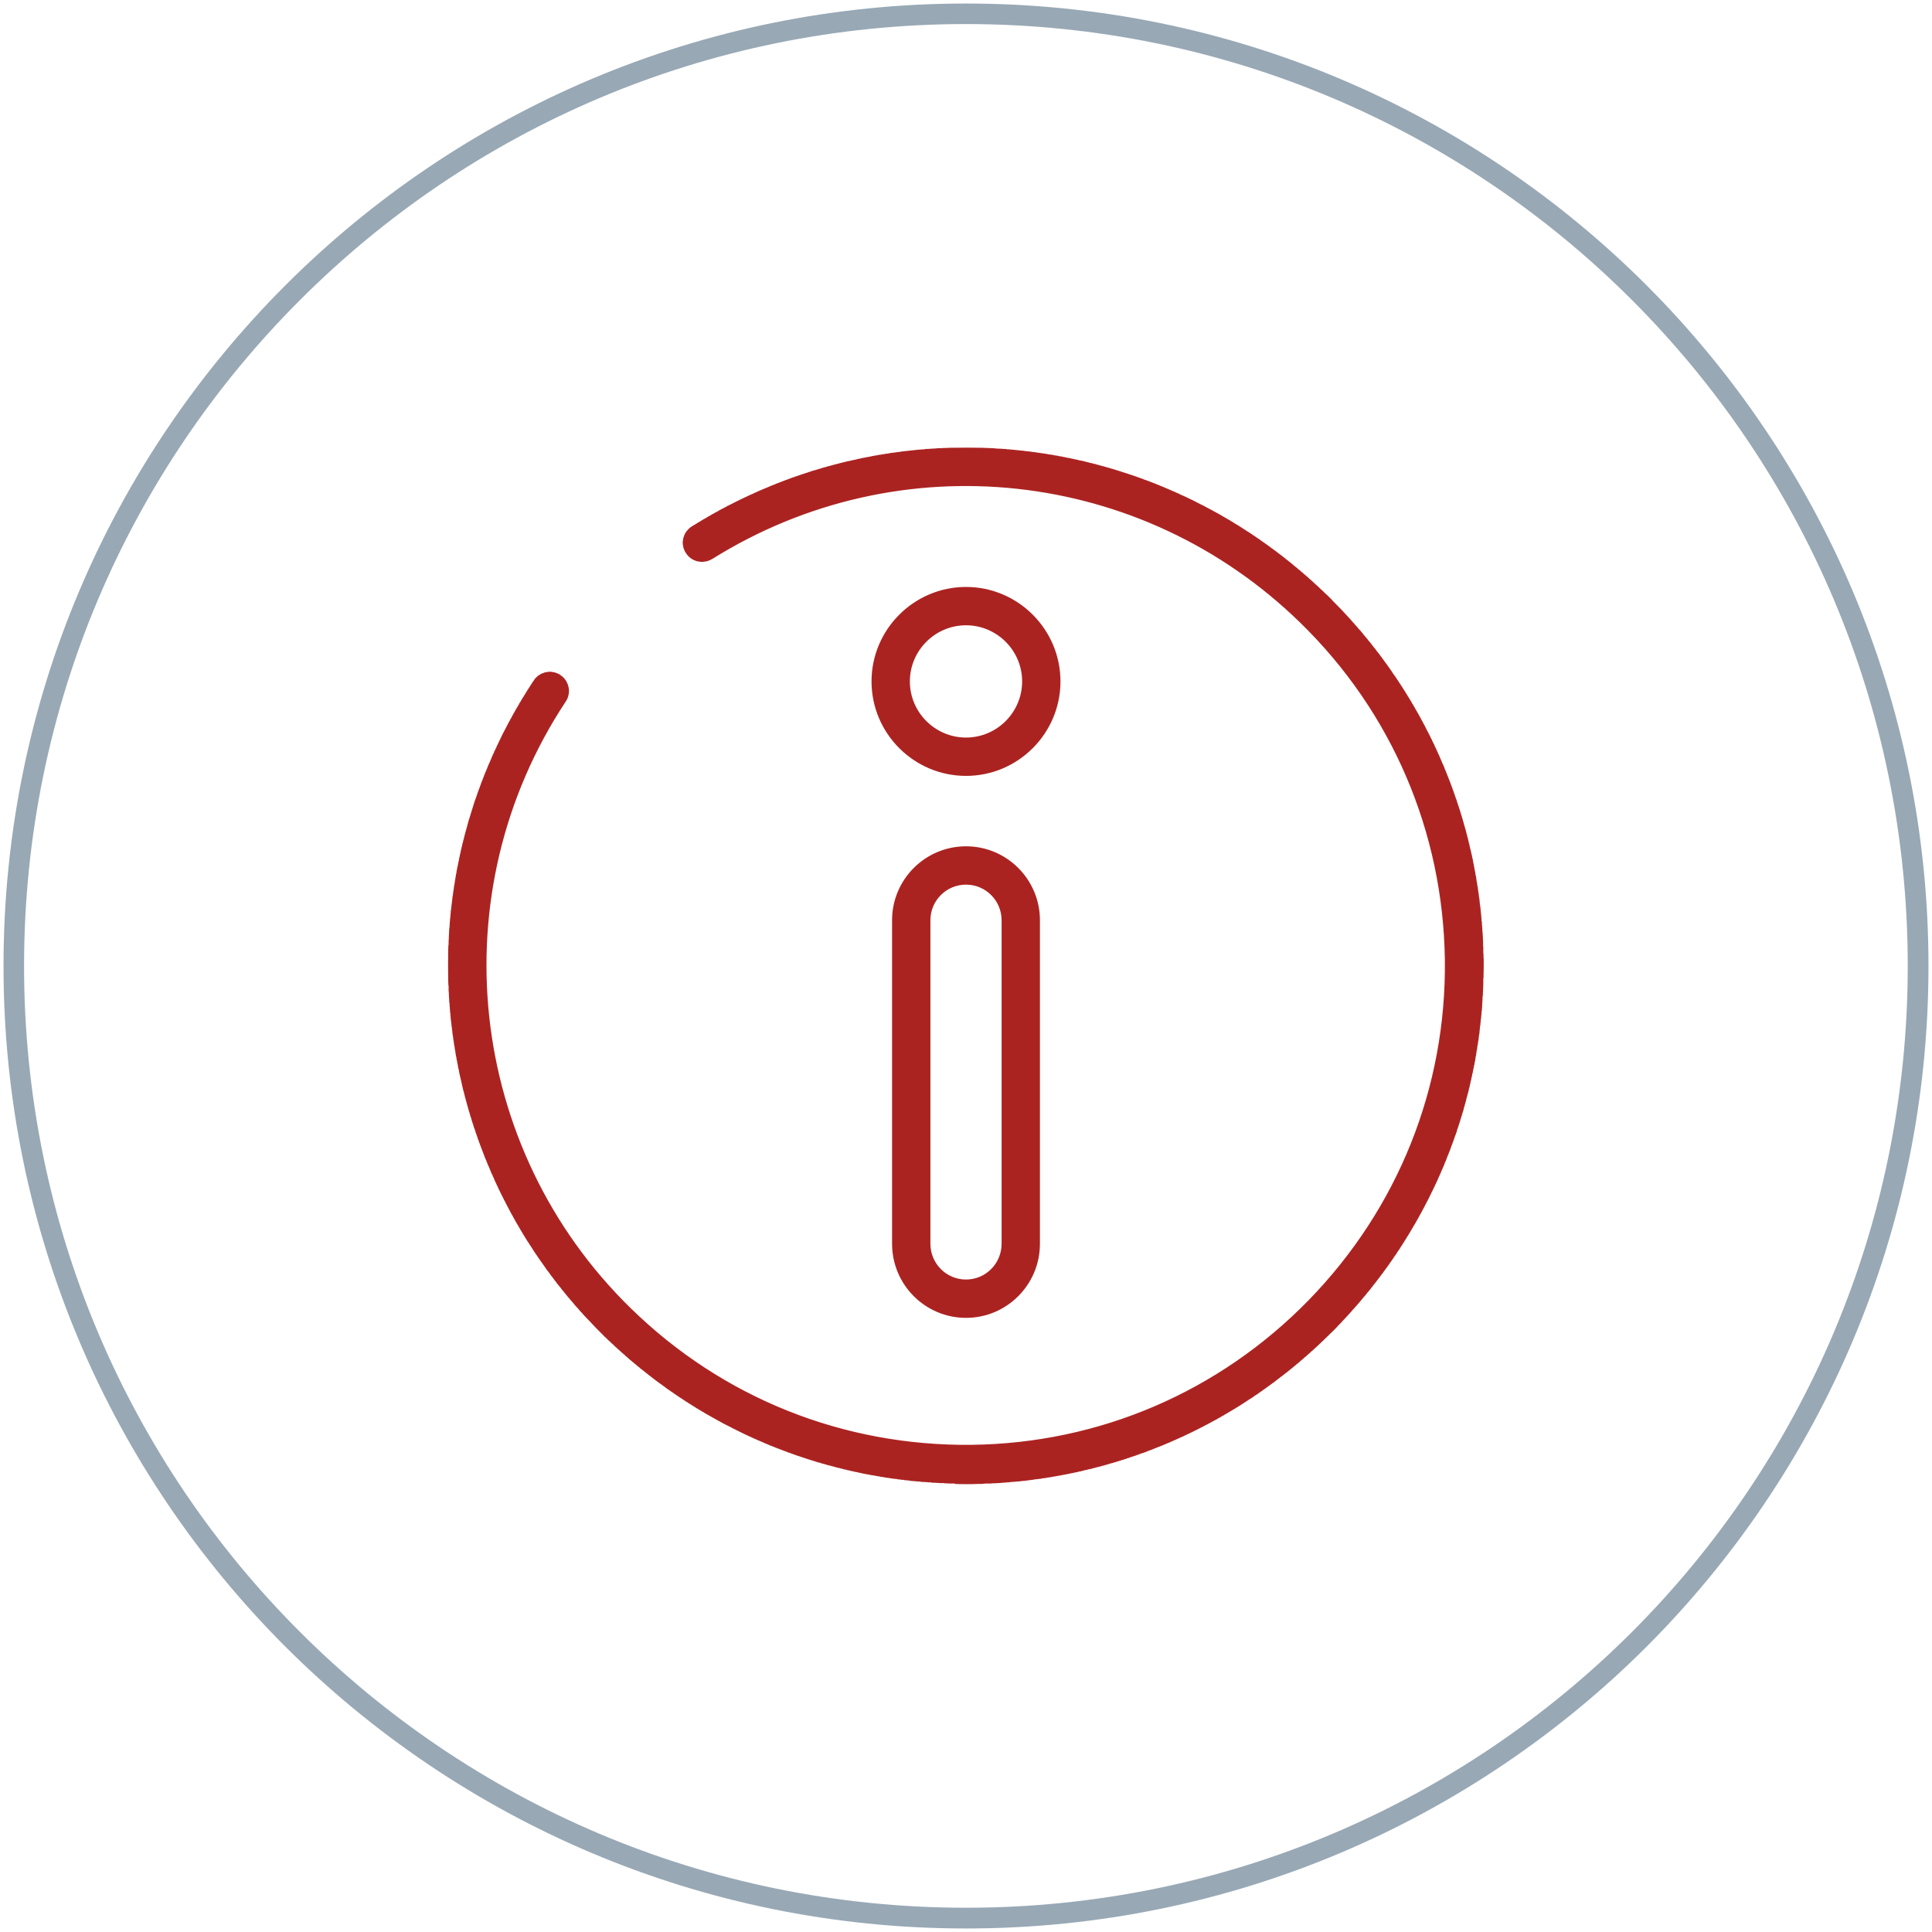 <?xml version="1.0" encoding="UTF-8"?> <!-- Creator: CorelDRAW X7 --> <svg xmlns="http://www.w3.org/2000/svg" xmlns:xlink="http://www.w3.org/1999/xlink" xml:space="preserve" width="98.778mm" height="98.778mm" style="shape-rendering:geometricPrecision; text-rendering:geometricPrecision; image-rendering:optimizeQuality; fill-rule:evenodd; clip-rule:evenodd" viewBox="0 0 9878 9878"> <defs> <style type="text/css"> <![CDATA[ .fil1 {fill:#AB2321} .fil0 {fill:#98A8B5;fill-rule:nonzero} ]]> </style> </defs> <g id="Слой_x0020_1">  <path class="fil0" d="M4939 18c1359,0 2589,550 3480,1441 890,891 1441,2121 1441,3480 0,1359 -551,2589 -1441,3480 -891,890 -2121,1441 -3480,1441 -1359,0 -2589,-551 -3480,-1441 -891,-891 -1441,-2121 -1441,-3480 0,-1359 550,-2589 1441,-3480 891,-891 2121,-1441 3480,-1441zm3405 1516c-871,-872 -2075,-1411 -3405,-1411 -1330,0 -2534,539 -3405,1411 -872,871 -1411,2075 -1411,3405 0,1330 539,2534 1411,3405 871,871 2075,1410 3405,1410 1330,0 2534,-539 3405,-1410 871,-871 1410,-2075 1410,-3405 0,-1330 -539,-2534 -1410,-3405z"></path> <g id="Информация.eps"> <path class="fil1" d="M4883 7585l0 0 -28 0c-9,-1 -18,-1 -27,-1l0 -1 -8 0c-8,0 -16,0 -24,-1l0 0 -3 0c-5,0 -10,-1 -15,-1l0 0 -8 0c-3,0 -7,-1 -10,-1l0 -1 -9 0c-3,0 -6,0 -9,0l0 -1 -9 0 -8 -1 0 0 -9 0c-3,0 -6,-1 -10,-1l0 -1 -5 0c-4,0 -9,0 -13,-1l0 0 -1 0c-5,0 -9,-1 -13,-1l0 0 -1 0c-3,0 -7,-1 -10,-1l0 0 -3 0c-3,-1 -6,-1 -9,-1l0 -1 -3 0 -7 -1 0 0 -5 0 -6 -1 0 0 -5 0 -5 -1 0 -1 -6 0 -6 0 0 -1 -5 0 -5 -1 0 0 -5 0 -6 -1 0 -1 -4 0c-2,0 -5,0 -7,-1l0 0 -2 0 -9 -1 0 0 -1 0c-8,-1 -17,-3 -25,-4l0 0 -2 0 -6 -1 0 0 -2 0 -6 -1 0 -1 -3 0 -5 0 0 -1 -3 0 -4 -1 0 0 -4 0 -4 -1 0 -1 -4 0 -4 0 0 -1 -3 0 -5 -1 0 0 -3 0 -3 -1 0 -1 -4 0 -4 0 0 -1 -4 0 -4 -1 0 0 -3 0 -5 -1 0 0 -2 0 -6 -2 0 0 -1 0 -7 -1 0 0 0 0c-9,-2 -17,-3 -26,-5l0 0 -1 0 -5 -1 0 -1 -1 0 -4 -1 0 0 -3 0 -4 -1 0 0 -2 0 -3 -1 0 -1 -3 0 -4 0 0 -1 -2 0 -3 0 0 -1 -3 0 -4 -1 0 0 -2 0 -3 -1 0 -1 -3 0 -3 0 0 -1 -3 0 -4 -1 0 0 -2 0 -3 -1 0 -1 -2 0 -5 -1 0 0 -1 0 -4 -1 0 0 -2 0 -4 -1 0 -1 -1 0 -5 -1 0 0 -1 0 -5 -1 0 0 0 0 -5 -1 0 -1 -1 0c-7,-1 -13,-3 -20,-5l0 0 -1 0 -4 -1 0 0 -1 0 -5 -1 0 0 0 0 -4 -1 0 -1 -1 0 -4 -1 0 0 -2 0 -3 -1 0 0 -1 0 -3 -1 0 -1 -2 0 -3 0 0 -1 -2 0 -3 -1 0 0 -2 0 -2 -1 0 -1 -3 0 -3 0 0 -1 -2 0 -3 -1 0 0 -2 0 -3 -1 0 0 -1 0 -3 -1 0 -1 -2 0 -3 -1 0 0 -2 0 -3 -1 0 0 -1 0 -3 -1 0 -1 -2 0 -4 -1 0 0 -1 0 -4 -1 0 0 0 0 -4 -1 0 -1 -1 0 -4 -1 0 0 0 0c-3,-1 -6,-2 -9,-2l0 0 0 0c-4,-2 -9,-3 -13,-4l0 0 0 0 -4 -2 0 0 -1 0 -3 -1 0 0 -1 0 -3 -1 0 0 -1 0 -4 -2 0 0 0 0 -4 -1 0 0 -1 0 -3 -1 0 0 -1 0 -3 -1 0 -1 -1 0 -3 0 0 -1 -1 0 -3 -1 0 0 -1 0 -3 -1 0 0 -1 0 -3 -1 0 -1 -1 0 -3 0 0 -1 -1 0 -2 -1 0 0 -3 0 -1 -1 0 -1 -2 0 -2 0 0 -1 -2 0 -2 -1 0 0 -2 0 -3 -1 0 -1 -1 0 -3 -1 0 0 -1 0 -3 -1 0 0 -1 0 -3 -1 0 -1 -1 0 -3 -1 0 0 -1 0 -3 -1 0 0 -1 0 -3 -1 0 0 -1 0 -3 -2 0 0 0 0 -4 -1 0 0 0 0 -4 -1 0 0 0 0 -4 -2 0 0 0 0c-4,-1 -9,-3 -14,-5l0 0 0 0 -4 -1 0 0 0 0 -6 -3 0 0 -1 0 -3 -1 0 0 -1 0 -3 -1 0 0 -1 0 -2 -1 0 -1 -1 0 -3 -1 0 0 -1 0 -1 -1 0 0 -2 0 -2 -1 0 -1 -2 0 -2 -1 0 0 -1 0 -2 -1 0 0 -2 0 -2 -1 0 -1 -1 0 -3 -1 0 0 -1 0 -1 -1 0 0 -2 0 -2 -1 0 -1 -2 0 -2 -1 0 0 -1 0 -2 -1 0 0 -1 0 -3 -1 0 0 -1 0 -1 -1 0 -1 -2 0 -2 -1 0 0 -1 0 -3 -1 0 0 -1 0 -2 -1 0 -1 -1 0 -3 -1 0 0 -1 0 -3 -1 0 0 0 0 -2 -1 0 -1 -1 0 -3 -1 0 0 0 0 -7 -2 0 -1 0 0 -6 -2 0 0 0 0c-6,-2 -11,-4 -16,-6l0 -1 0 0 -6 -2 0 0 -1 0 -2 -1 0 -1 -1 0 -3 -1 0 0 -3 -1 0 0 0 0 -2 -1 0 0 -1 0 -2 -1 0 -1 -1 0 -3 -1 0 0 0 0 -2 -1 0 0 -1 0 -2 -1 0 -1 -1 0 -3 -1 0 0 0 0 -2 -1 0 0 -2 0 -1 -1 0 -1 -2 0 -2 -1 0 0 -1 0 -2 -1 0 0 -1 0 -1 -1 0 -1 -2 0 -1 0 0 -1 -2 0 -2 -1 0 0 -1 0 -1 -1 0 0 -2 0 -1 -1 0 -1 -1 0 -3 -1 0 0 0 0 -3 -1 0 0 0 0 -2 -1 0 -1 -1 0 -3 -1 0 0 0 0 -3 -1 0 0 0 0 -2 -1 0 -1 -1 0 -2 0 0 -1 -1 0 -5 -2 0 -1 -1 0 -2 -1 0 0 0 0c-4,-2 -8,-3 -12,-5l0 0 0 0c-7,-4 -15,-7 -22,-10l0 -1 0 0 -3 -1 0 0 0 0 -2 -1 0 0 -1 0 -2 -1 0 0 0 0 -2 -1 0 -1 -1 0 -2 -1 0 0 -1 0 -2 -1 0 0 -1 0 -1 -1 0 -1 -1 0 -2 -1 0 0 -1 0 -2 -1 0 0 -1 0 -1 -1 0 -1 -1 0 -2 0 0 -1 -1 0 -1 -1 0 0 -2 0 -1 -1 0 -1 -1 0 -2 0 0 -1 -1 0 -1 0 0 -1 -2 0 -1 -1 0 0 -1 0 -1 -1 0 -1 -2 0 -1 0 0 -1 -1 0 -2 -1 0 0 -1 0 -1 -1 0 -1 -2 0 -1 0 0 -1 -1 0 -2 -1 0 0 -1 0 -1 -1 0 -1 -1 0 -2 0 0 -1 -1 0 -1 -1 0 0 -2 0 -1 -1 0 -1 -1 0c-14,-7 -28,-14 -42,-21l0 -1 -1 0 -2 -1 0 0 0 0 -2 -1 0 0 0 0 -4 -2 0 -1 -1 0 -2 -1 0 0 -1 0 -1 -1 0 -1 -1 0 -2 -1 0 0 -1 0 -2 -1 0 0 0 0 -1 -1 0 0 -1 0 -2 -1 0 -1 -1 0 -1 -1 0 0 -1 0 -2 -1 0 0 0 0 -2 -2 0 0 -1 0 -1 0 0 -1 -1 0 -1 -1 0 0 -2 0 -1 -1 0 -1 -1 0 -2 -1 0 0 0 0 -2 -1 0 0 -1 0 0 -1 0 -1 -2 0 -1 0 0 -1 -1 0 -2 -1 0 0 -1 0 -1 -1 0 0 -1 0 -2 -2 0 0 0 0 -1 0 0 -1 -1 0 -2 -1 0 0 -1 0 -1 -1 0 -1 -1 0 -2 -1 0 0 0 0 -3 -1 0 0 0 0 -1 -1 0 -1 -1 0 -2 -1 0 0 0 0 -2 -1 0 0 0 0 -7 -4 0 0 0 0 -2 -1 0 0 0 0c-6,-3 -11,-6 -16,-10l0 0 0 0c-2,-1 -4,-2 -7,-3l0 -1 0 0 -4 -2 0 0 0 0 -2 -1 0 0 0 0 -4 -3 0 0 -1 0 -2 -1 0 0 0 0 -4 -3 0 0 0 0 -2 -1 0 0 0 0 -2 -1 0 -1 0 0 -2 -1 0 0 -1 0 -2 -1 0 0 0 0 -1 -1 0 0 -1 0 -2 -2 0 0 0 0 -1 0 0 -1 -1 0 -2 -1 0 0 0 0 -2 -2 0 0 0 0 -1 0 0 -1 -2 0 -1 -1 0 0 -1 0 0 -1 0 -1 -2 0 -1 0 0 -1 -1 0 -2 -1 0 0 0 0 -1 -1 0 -1 -1 0 -2 -1 0 0 0 0 -1 0 0 -1 -1 0 -1 -1 0 0 -1 0 -2 -2 0 0 0 0 -1 0 0 -1 -1 0 -2 -1 0 0 0 0 -4 -3 0 0 -1 0 -2 -1 0 0 0 0 -1 -1 0 -1 -1 0 -1 -1 0 0 -1 0 -3 -2 0 -1 -1 0 -3 -2 0 0 -1 0 -6 -4 0 0 0 0 -4 -3 0 0 0 0c-8,-5 -16,-10 -23,-15l0 0 -1 0 -3 -3 0 0 -1 0 -3 -2 0 -1 -1 0 -3 -2 0 0 -1 0 -3 -3 0 0 0 0 -1 0 0 -1 -1 0 -2 -1 0 0 0 0 -1 -1 0 -1 -1 0 -2 -1 0 0 0 0 -1 -1 0 0 -1 0 -2 -2 0 0 0 0 -1 0 0 -1 -1 0 -2 -1 0 0 0 0 -1 -1 0 -1 -1 0 0 0 0 -1 -2 0 -1 -1 0 0 0 0 -1 -1 0 -1 -1 0 -2 -1 0 0 0 0 -1 0 0 -1 -1 0 -2 -1 0 0 0 0 -1 -1 0 -1 -1 0 -2 -1 0 0 0 0 -1 -1 0 0 -1 0 0 -1 0 -1 -1 0 -2 -1 0 0 0 0 -1 -1 0 0 -1 0 -2 -1 0 -1 0 0 -1 0 0 -1 -1 0 -2 -1 0 0 0 0 -1 -1 0 0 -1 0 -3 -3 0 0 0 0 -4 -3 0 0 0 0 -1 -1 0 0 -1 0 -3 -2 0 -1 0 0c-6,-4 -12,-8 -18,-13l0 0 0 0 -6 -4 0 0 0 0 -5 -3 0 -1 0 0 -5 -3 0 0 0 0 -1 -1 0 -1 -1 0 -3 -2 0 0 -1 0 -1 -1 0 -1 0 0 -3 -2 0 0 -1 0 -1 -1 0 -1 -1 0 -3 -2 0 0 0 0 -1 -1 0 -1 -1 0 -3 -2 0 0 0 0 -1 -1 0 0 -1 0 -1 -1 0 -1 -1 0 -1 -1 0 0 0 0 -1 -1 0 0 -1 0 -1 -1 0 -1 -1 0 -1 -1 0 0 -1 0 -1 -1 0 0 0 0 -1 -1 0 -1 -1 0 -2 -1 0 0 0 0 -1 -1 0 0 0 0 -1 -1 0 -1 -1 0 -3 -2 0 0 0 0 -1 -1 0 0 -1 0 -1 -1 0 -1 -1 0 -1 -1 0 0 0 0 -2 -1 0 0 0 0 -1 -1 0 -1 -1 0 -3 -2 0 0 0 0 -1 -1 0 -1 -1 0 -3 -2 0 0 0 0 -1 -1 0 -1 -1 0 -5 -3 0 0 0 0 -1 -1 0 -1 0 0 -5 -4 0 0 0 0c-5,-3 -9,-7 -13,-10l0 0 0 0c-3,-2 -5,-4 -7,-5l0 0 0 0 -1 -1 0 -1 0 0 -7 -5 0 0 0 0 -1 -1 0 0 0 0c-2,-1 -4,-3 -5,-4l0 0 0 0 -1 -1 0 0 -1 0 -1 -1 0 -1 0 0 -1 0 0 -1 -1 0 -3 -3 0 0 0 0 -1 -1 0 0 -1 0 -1 -1 0 0 0 0 -1 -1 0 -1 -1 0 -3 -2 0 0 0 0 -1 -1 0 0 -1 0 0 -1 0 -1 -1 0 -1 0 0 -1 -1 0 0 0 0 -1 -1 0 -2 -2 0 0 0 0 -1 -1 0 0 0 0 -1 -1 0 0 -1 0 -1 -1 0 -1 0 0 -1 0 0 -1 -1 0 -3 -2 0 -1 0 0 -1 -1 0 0 -1 0 0 -1 0 0 -1 0 -1 -1 0 0 -1 0 -4 -4 0 0 0 0 -1 -1 0 -1 -1 0 -1 0 0 -1 0 0 -1 -1 0 0 -1 0 -4 -4 0 0 0 0 -1 -1 0 -1 -1 0 -1 0 0 -1 0 0c-3,-2 -5,-4 -8,-6l0 0 0 0 -1 -1 0 -1 0 0c-7,-6 -14,-12 -21,-18l0 0 0 0 -1 -1 0 0 0 0 -1 -1 0 -1 -1 0 -1 0 0 -1 0 0c-3,-2 -6,-5 -9,-8l0 0 0 0 -1 -1 0 0 0 0 -1 -1 0 0 -1 0 -1 -1 0 -1 0 0 -1 0 0 -1 -1 0 0 -1 0 0 -1 0 -1 -1 0 -1 -1 0 0 0 0 -1 -1 0 -6 -5 0 0 0 0 -1 -1 0 0 0 0 -1 -1 0 -1 0 0 -1 -1 0 0 -1 0 -1 -1 0 0 0 0 -1 -1 0 -1 -1 0 0 0 0 -1 -1 0 -1 0 0 -1 -1 0 0 -1 0 -1 -1 0 0 0 0 -1 -1 0c-2,-2 -4,-3 -6,-5l0 0 0 0 -1 -1 0 0 0 0 -1 -1 0 -1 -1 0 -1 -1 0 0 0 0 -1 -1 0 0 0 0 -1 -1 0 -1 -1 0 -1 0 0 -1 0 0 -1 -1 0 0 -1 0 0 -1 0 -1 -1 0 -1 0 0 -1 0 0 -1 0 0 -1 -1 0c-4,-4 -8,-8 -12,-12l0 0 0 0 -1 -1 0 0 0 0 -2 -1 0 -1 0 0 -1 -1 0 0 0 0 -1 -1 0 0 0 0c-3,-2 -5,-4 -7,-6 -7,-8 -15,-15 -22,-22l0 -1 0 0 -1 -1 0 0 -1 0 -1 -1 0 0 0 0 -1 -1 0 -1 0 0 -1 -1 0 0 -1 0 0 -1 0 0 -1 0 -1 -1 0 -1 0 0 -1 -1 0 0 -1 0 0 -1 0 0 -1 0 -1 -1 0 -1 0 0 -1 0 0 -1 -1 0 0 -1 0 0 -1 0 -1 -1 0 -1 0 0 -1 0 0 -1 0 0 -1 -1 0 0 -1 0 -1 -1 0 0 0 0 -1 -1 0 -1 0 0 -1 -1 0 0 -1 0 0 -1 0 0 -1 0 -1 -1 0 -1 0 0 -1 -1 0 0 0 0 -1 -1 0 0 -1 0 -1 -1 0 -1 0 0 -1 -1 0 0 0 0 -1 -1 0 0 0 0c-14,-15 -28,-30 -42,-44l0 -1 0 0 -1 -1 0 0 -1 0 -1 -1 0 0 0 0c-3,-4 -6,-7 -9,-10l0 -1 0 0 -1 -1 0 0 -1 0 0 -1 0 0 -1 0 -1 -1 0 -1 0 0 -1 -1 0 0 0 0c-2,-2 -4,-5 -7,-7l0 -1 0 0 -1 0 0 -1 -1 0 0 -1 0 0 -1 0 -1 -1 0 -1 0 0 -1 -1 0 0 0 0 -1 -1 0 0 0 0c-2,-2 -3,-3 -4,-5l0 -1 -1 0 0 0 0 -1 -1 0 -1 -1 0 0 0 0 -1 -1 0 0 0 0 -1 -2 0 0 0 0c-3,-2 -5,-5 -7,-7l0 -1 0 0 -1 -1 0 0 0 0 -1 -1 0 0 -1 0c-3,-4 -6,-7 -9,-11l0 0 0 0c-5,-6 -10,-12 -15,-18l0 0 0 0c-3,-2 -5,-5 -7,-8l0 0 0 0 -6 -7 0 -1 -1 0 -1 -1 0 0 0 0 -4 -5 0 0 0 0 -1 -1 0 0 0 0 -1 -2 0 0 0 0c-2,-1 -3,-3 -4,-4l0 -1 -1 0 0 -1 0 0 -1 0 -1 -1 0 -1 0 0c-1,-1 -2,-2 -2,-3l0 -1 -1 0 -1 0 0 -1 0 0 -1 -1 0 0 0 0 -1 -1 -3 -4 0 0 0 0 -1 -1 0 -1 0 0 -1 -1 0 0 0 0 -3 -3 0 -1 -1 0 0 -1 0 0 -1 0 -1 -2 0 0 0 0 -4 -4 0 -1 0 0 -1 -1 0 0 0 0c-2,-2 -3,-4 -5,-7l0 0 0 0c-2,-2 -4,-4 -5,-6l0 0 0 0c-5,-6 -10,-12 -15,-18l0 0 0 0c-1,-2 -2,-4 -4,-6l0 0 0 0 -4 -5 0 0 0 0 -4 -5 0 0 0 0 -3 -5 0 0 -1 0 -1 -2 0 0 0 0 -2 -3 0 -1 -1 0 -1 -1 0 0 0 0c-1,-1 -1,-2 -2,-3l0 -1 -1 0 -1 -1 0 0 0 0c-1,-1 -1,-2 -2,-3l0 -1 -1 0 -1 -1 0 0 0 0c-1,-1 -1,-2 -2,-4l0 0 -1 0 0 -1 0 -1 -1 0 -2 -3 0 0 0 0 -1 -2 0 0 0 0 -3 -3 0 -1 0 0 -4 -5 0 0 0 0 -4 -5 0 0 0 0 -4 -5 0 0 0 0c-6,-9 -13,-19 -19,-28l0 0 0 0 -3 -3 0 -1 0 0c-2,-3 -4,-6 -6,-9l0 0 -1 0 -2 -3 0 -1 0 0 -3 -3 0 -1 0 0 -2 -3 0 -1 -1 0 -1 -1 0 0 0 0 -1 -2 0 -1 -1 0 0 -1 0 0 0 0 -2 -1 0 -1 0 0 -1 -1 0 -1 0 0 -2 -3 0 -1 -1 0c-1,-1 -1,-2 -2,-3l0 -1 0 0c-1,-1 -2,-2 -3,-3l0 -1 0 0 -2 -3 0 0 -1 0 -2 -4 0 0 0 0 -3 -4 0 0 0 0c-8,-12 -15,-24 -23,-36l0 0 0 0c-2,-3 -4,-6 -7,-10l0 0 0 0 -2 -4 0 0 0 0 -1 -2 0 -1 -1 0 -2 -3 0 0 0 0 -3 -4 0 0 0 0 -1 -2 0 -1 -1 0 0 -1 0 0 0 0 -2 -2 0 -1 0 0c-1,-1 -2,-2 -2,-3l0 -1 -1 0 -1 -2 0 0 0 0 -1 -2 0 0 0 0 -1 -2 0 0 -1 0c0,-2 -1,-3 -2,-4l0 0 0 0 -1 -2 0 -1 -1 0 -2 -4 0 0 0 0 -1 -2 0 0 0 0 -3 -4 0 0 0 0 -4 -6 0 -1 0 0 -2 -4 0 0 0 0c-1,-2 -3,-4 -4,-6l0 0 0 0c-5,-8 -9,-15 -13,-22l0 -1 0 0c-2,-3 -4,-5 -5,-8l0 -1 -1 0 -3 -6 0 0 0 0 -2 -2 0 -1 0 0 -1 -2 0 0 0 0 -3 -4 0 0 0 0 -1 -3 0 0 0 0 -1 -2 0 -1 -1 0 -2 -3 0 -1 0 0 -1 -2 0 0 0 0 -1 -2 0 -1 -1 0 -1 -1 0 -1 0 0 -1 -2 0 0 0 0 -1 -2 0 0 0 0 -2 -2 0 -1 0 0 -1 -2 0 -1 0 0c-1,-2 -3,-4 -4,-6l0 0 0 0 -1 -2 0 -1 0 0 -1 -2 0 0 -1 0c-1,-3 -3,-6 -5,-9l0 0 0 0c-2,-4 -4,-8 -6,-12l0 0 0 0c-5,-9 -10,-18 -15,-28l0 0 0 0 -1 -2 0 0 0 0 -1 -3 0 0 0 0 -1 -2 0 0 -1 0 -1 -3 0 0 0 0 -1 -2 0 -1 0 0 -1 -2 0 0 -1 0 -1 -2 0 -1 0 0 -1 -2 0 -1 0 0 -1 -1 0 -1 -1 0 -1 -2 0 -1 0 0 -1 -1 0 -1 -1 0 0 -2 0 -1 -1 0 -1 -1 0 -2 0 0 -1 -1 0 -1 0 0 -1 -2 0 -1 -1 0c-7,-15 -15,-31 -23,-47l0 0 0 0c-2,-5 -4,-9 -6,-14l0 0 0 0 -2 -3 0 0 0 0 -1 -2 0 0 0 0c-1,-3 -2,-6 -4,-9l0 -1 0 0 -1 -2 0 0 0 0 -1 -2 0 -1 -1 0 -1 -2 0 0 0 0 -1 -3 0 -1 -1 0 0 -2 0 -1 -1 0 -1 -2 0 -1 0 0 -1 -2 0 0 0 0 -1 -3 0 0 0 0 -1 -3 0 -1 -1 0 -1 -2 0 0 0 0 -1 -3 0 0 0 0 -1 -2 0 -1 0 0 -3 -5 0 -1 0 0 -1 -2 0 -1 0 0 -2 -2 0 0 0 0c-1,-3 -2,-6 -4,-9l0 -1 0 0c-4,-9 -7,-18 -11,-27l0 0 0 0c-1,-2 -2,-4 -3,-6l0 0 0 0 -3 -6 0 -1 0 0 -1 -3 0 0 0 0 -1 -3 0 -1 -1 0 0 -2 0 0 -1 0 -1 -3 0 -1 0 0 -1 -2 0 -1 0 0 -1 -2 0 -2 -1 0 -1 -1 0 -1 0 0 -1 -3 0 -1 -1 0 0 -2 0 -1 -1 0 -1 -2 0 0 0 0 -1 -4 0 0 0 0c-1,-2 -2,-4 -3,-6l0 -1 0 0 -2 -6 0 0 0 0 -3 -7 0 0 0 0 -2 -6 0 0 0 0c-4,-11 -8,-21 -12,-31l0 -1 0 0c-2,-3 -3,-7 -4,-10l0 0 0 0 -1 -4 0 0 -1 0 -1 -3 0 -1 0 0 -1 -3 0 -1 0 0 -1 -2 0 -1 0 0 -2 -3 0 -1 0 0 -1 -3 0 0 0 0 -1 -3 0 -1 -1 0 -1 -3 0 -1 0 0 -1 -3 0 -1 0 0 -1 -2 0 -1 0 0 -1 -3 0 -1 -1 0 -1 -3 0 -1 0 0 -1 -3 0 -1 0 0 -1 -3 0 0 -1 0 -1 -4 0 0 0 0c-2,-8 -5,-15 -7,-23l0 0 -1 0c-2,-6 -4,-13 -6,-20l0 -1 0 0 -1 -3 0 0 0 0 -2 -4 0 0 0 0 -1 -4 0 0 0 0 -1 -4 0 -2 -1 0 -1 -2 0 -1 0 0 -1 -4 0 0 0 0 -1 -4 0 0 0 0c-1,-1 -1,-3 -1,-4l0 -2 -1 0 -1 -2 0 -1 0 0 -1 -3 0 -1 0 0c-1,-2 -1,-3 -1,-4l0 0 -1 0 -1 -4 0 -1 0 0 -1 -4 0 0 0 0 -1 -4 0 0 0 0 -3 -9 0 0 0 0c-1,-5 -3,-9 -4,-13l0 -1 0 0c-2,-6 -3,-12 -5,-18l0 0 0 0c-1,-1 -1,-3 -1,-5l0 0 -1 0c0,-3 -1,-6 -2,-9l0 0 0 0 -1 -5 0 0 0 0 -2 -5 0 -1 0 0 -1 -4 0 -1 0 0 -1 -3 0 -2 -1 0 -1 -3 0 -1 0 0c0,-1 0,-3 -1,-4l0 -1 0 0c-1,-2 -1,-3 -1,-4l0 -1 0 0c-1,-2 -1,-3 -1,-4l0 -2 -1 0 -1 -4 0 -1 0 0 -1 -4 0 -1 0 0 -1 -4 0 -1 -1 0c-4,-16 -7,-32 -11,-48l0 -1 0 0 -1 -5 0 0 0 0 -2 -6 0 -1 0 0 -1 -4 0 -2 0 0 -1 -4 0 -1 -1 0c0,-2 0,-3 -1,-5l0 -2 0 0c0,-1 -1,-2 -1,-4l0 -2 -1 0c0,-1 0,-3 0,-4l0 -2 -1 0c0,-1 0,-3 -1,-4l0 -2 0 0 -1 -5 0 0 0 0 -1 -6 0 -1 0 0 -1 -5 0 -1 -1 0c-1,-4 -1,-8 -2,-12l0 0 0 0c-1,-2 -1,-4 -1,-6l0 -1 0 0c-2,-7 -3,-13 -4,-20l0 -1 0 0 -2 -6 0 -1 0 0 -1 -7 0 -1 0 0 -1 -6 0 -2 -1 0 -1 -5 0 -2 0 0c0,-1 -1,-3 -1,-5l0 -2 0 0c-1,-2 -1,-4 -1,-6l0 -2 -1 0c0,-2 0,-4 0,-6l0 -2 -1 0 -1 -6 0 -2 0 0 -1 -6 0 -1 0 0 -1 -7 0 0 0 0c-1,-3 -1,-6 -2,-8l0 0 0 0c-1,-6 -1,-12 -2,-17l0 0 0 0c-1,-3 -1,-6 -2,-10l0 -1 0 0c0,-2 -1,-5 -1,-8l0 -1 0 0 -1 -8 0 -2 -1 0c0,-3 0,-5 -1,-8l0 -3 0 0c0,-2 -1,-4 -1,-6l0 -4 0 0c-1,-2 -1,-4 -1,-7l0 -2 0 0c-1,-3 -1,-6 -1,-9l0 -2 -1 0 -1 -9 0 -1 0 0c0,-3 -1,-7 -1,-10l0 -1 0 0c-1,-7 -2,-15 -3,-22l0 -1 0 0c0,-4 -1,-9 -1,-13l0 -2 0 0c-1,-3 -1,-7 -1,-11l0 -4 -1 0c0,-3 0,-7 -1,-10l0 -6 0 0c0,-3 -1,-6 -1,-9l0 -5 0 0c-1,-4 -1,-8 -1,-13l0 -3 0 0c-1,-5 -1,-9 -2,-14l0 0 0 0c0,-7 0,-13 -1,-19l0 -1 0 0c0,-8 -1,-15 -1,-23l0 -7 -1 0c0,-6 0,-11 0,-17l0 -13 -1 0c0,-9 -1,-17 -1,-26l0 -4 0 0c-1,-49 -1,-98 0,-146l0 0 0 -7c0,-9 1,-17 1,-26l1 0 0 -12c0,-6 0,-13 1,-19l0 0 0 -6c1,-14 1,-28 2,-41l0 0 0 -2c1,-5 1,-9 2,-14l0 0 0 -4c0,-4 0,-8 1,-12l0 0 0 -6c0,-3 1,-5 1,-8l0 0 0 -6c1,-3 1,-6 1,-10l1 0 0 -4c0,-4 0,-8 1,-12l0 0 0 -1c0,-5 1,-10 1,-14l0 0 0 0c1,-8 2,-15 3,-22l0 0 0 -1 1 -9 0 0 0 -2c1,-3 1,-6 1,-8l1 0 0 -4c0,-2 0,-4 0,-7l1 0 0 -4c0,-2 0,-4 1,-6l0 0 0 -4c0,-2 1,-4 1,-6l0 0 0 -3 2 -8 0 0 0 -2 1 -8 0 0 0 -1c1,-6 2,-13 3,-19l0 0 0 0c0,-3 1,-5 1,-8l0 0 0 0c0,-3 1,-5 1,-8l0 0 0 0c1,-3 1,-5 1,-7l1 0 0 -2 1 -6 0 0 0 -2 1 -6 0 0 0 -2c1,-2 1,-4 1,-6l1 0 0 -2c0,-2 0,-4 0,-6l1 0 0 -2c0,-2 0,-3 1,-4l0 0 0 -3 1 -5 0 0 0 -3 1 -5 1 0 0 -2 1 -6 0 0 0 -1 1 -7 0 0 0 0c2,-11 5,-23 7,-34l0 0 0 0 1 -6 0 0 0 -1 1 -6 1 0 0 0 1 -5 0 0 0 -1 1 -5 0 0 0 -2c0,-2 1,-3 1,-5l0 0 0 -1c1,-2 1,-3 1,-4l1 0 0 -3c0,-1 0,-2 1,-4l0 0 0 -2 1 -3 0 0 0 -2c1,-2 1,-3 1,-5l1 0 0 -1 1 -5 0 0 0 -1 1 -4 0 0 0 -2 1 -5 1 0 0 0c0,-4 1,-8 2,-12l0 0 0 0c1,-4 2,-8 3,-11l0 0 0 0c0,-2 1,-4 1,-6l0 0 0 0c1,-1 1,-3 1,-5l0 0 0 0c1,-2 1,-3 2,-5l0 0 0 0 1 -5 0 0 0 0 1 -5 0 0 0 -1 1 -3 1 0 0 -2 1 -4 0 0 0 -1 1 -4 0 0 0 -1 1 -4 1 0 0 -2 0 -3 1 0 0 -2 1 -4 0 0 0 -1c1,-1 1,-2 1,-4l0 0 0 -1 1 -3 1 0 0 -1 1 -4 0 0 0 -1 1 -4 0 0 0 -1 2 -4 0 0 0 -1c1,-4 2,-9 4,-14l0 0 0 0 1 -5 0 0c2,-6 3,-12 5,-18l0 0 0 0 1 -4 0 0 0 -1c1,-3 2,-5 3,-8l0 0 0 -1 1 -3 0 0 0 -1 1 -3 1 0 0 -1 1 -4 0 0 0 -1 1 -3 0 0 0 -1 1 -3 1 0 0 -2 0 -2 1 0 0 -2c0,-1 1,-2 1,-3l0 0 0 -1 1 -3 1 0 0 -2 0 -2 1 0 0 -2 1 -2 0 0 0 -2 1 -3 0 0 0 -1 2 -3 0 0 0 -1 1 -3 0 0 0 -1c1,-4 3,-8 4,-12l0 0 0 0 1 -4 0 0 0 0c3,-10 6,-19 9,-28l0 0 0 0 2 -4 0 0 0 0 1 -3 0 0 0 -1 1 -3 0 0 0 0 3 -7 0 0 0 -1 1 -3 0 0 0 -1 1 -3 1 0 0 -1 1 -3 0 0 0 0c0,-2 1,-3 1,-4l0 0 0 0c1,-1 1,-2 1,-4l0 0 0 0 1 -2 1 0 0 -2 1 -2 0 0 0 -1 1 -3 0 0 0 -1 2 -3 0 0 0 0 1 -4 0 0 0 0 1 -2 0 0 0 -1 1 -3 1 0 0 -1 1 -3 0 0 0 -1c1,-3 2,-6 4,-10l0 0 0 0 1 -4 0 0 0 0c3,-7 5,-14 8,-21l0 0 0 0c1,-2 2,-4 3,-6l0 0 0 0c0,-2 1,-4 2,-7l0 0 0 0 3 -6 0 0 0 -1 2 -6 0 0 0 0c1,-2 2,-4 3,-6l0 0 0 -1 1 -2 0 0 0 -1 1 -3 1 0 0 0 0 -2 1 0 0 -2 1 -2 0 0 0 -1 1 -2 1 0 0 -1 1 -3 0 0 0 0 1 -2 0 0 0 -1 1 -3 1 0 0 -1 1 -2 0 0 0 -1 2 -5 0 0 0 -1 3 -6 0 0 0 0 1 -3 0 0 0 0 3 -6 0 0 0 -1c1,-2 2,-4 3,-6l0 0 0 0c3,-7 6,-14 9,-21l0 0 0 0c1,-4 3,-8 5,-11l0 0 0 -1 1 -2 0 0 0 -1 4 -8 0 0 0 0 1 -3 1 0 0 0 0 -2 1 0 0 -1 1 -2 0 0 0 -1 1 -3 0 0 0 0 1 -3 1 0 0 0 1 -2 0 0 0 -1 1 -2 0 0 0 -1 1 -1 1 0 0 -1 1 -3 0 0 0 0 1 -3 0 0 0 0 1 -2 1 0 0 -1 1 -2 0 0 0 -1 1 -2 0 0 0 0 1 -2 0 0 0 -1c2,-4 4,-7 6,-11l0 0 0 0 1 -3 0 0 0 0c9,-19 18,-37 27,-56l2 -2 0 0 0 -1 1 -2 0 0 0 0 1 -3 0 0 0 0 1 -1 1 0 0 -1 0 -2 1 0 0 -1 1 -1 0 0 0 -1 1 -2 1 0 0 -1 0 -1 1 0 0 -1 1 -2 0 0 0 -1 1 -2 1 0 0 0 1 -2 0 0 0 -1 1 -2 0 0 0 0 1 -3 0 0 0 0 2 -2 0 0 0 0c4,-9 8,-17 13,-25l0 0 0 0c2,-5 5,-10 8,-14l0 0c1,-3 3,-6 5,-10l0 0 0 0 1 -2 0 0 0 0 4 -7 0 0 0 0 1 -2 0 0 0 -1 2 -2 0 0 0 0 2 -4 0 0 0 -1 1 -1 1 0 0 -1 1 -2 0 0 0 0 1 -3 0 0 0 0 1 -1 1 0 0 -1 0 -2 1 0 0 0 1 -2 0 0 0 -1 1 -2 0 0 0 0 1 -1 1 0 0 -1 1 -2 0 0 0 0 1 -2 0 0 0 -1c1,-1 2,-2 3,-3l0 0 0 -1 1 -2 0 0 0 0 2 -2 0 0 0 0 2 -4 0 0 0 -1 1 -2 1 0 0 0 3 -7 0 0 0 0c2,-3 4,-6 6,-9l0 0 0 0c4,-6 7,-13 11,-19l0 0 0 0c3,-4 5,-7 7,-11l0 0 0 0 2 -4 1 0 0 0 1 -2 0 0 0 0 2 -4 1 0 0 -1 2 -3 0 0 0 -1 1 -2 0 0 0 0 3 -4 0 0 0 0 1 -2 0 0 0 0 1 -2 1 0 0 -1 1 -1 0 0 0 -1 2 -3 1 0 0 -1 1 -2 0 0 0 0 1 -1 0 0 0 -1 1 -2 1 0 0 0 0 -1 1 0 0 -1 1 -2 0 0 0 0c1,-1 2,-2 2,-3l1 0 0 -1 2 -3 0 0 0 -1c2,-2 3,-4 4,-6l0 0 0 0 3 -4 0 0 0 0 2 -4 0 0 0 0c4,-5 7,-10 10,-14 1,-2 2,-4 3,-5l1 0 0 -1c1,-1 2,-3 3,-5l0 0 0 0 2 -1 0 0 0 0 1 -1 0 0 0 0c2,-2 3,-4 5,-5l0 0 0 -1 2 -1 0 0 0 0c1,-1 3,-2 4,-4l1 0 0 0 1 -1 0 0 0 0c3,-2 5,-4 8,-5l0 0 0 0 2 -1 1 0 0 -1 1 -1 1 0 0 0c5,-3 10,-5 15,-6l1 0 0 -1c1,0 2,0 3,-1l1 0 0 0c3,-1 7,-2 11,-2l3 0 0 -1c8,-1 16,-1 24,0l0 1 2 0c2,0 5,1 7,1l0 0 0 0c1,0 3,1 4,1l0 0 1 0c2,1 3,1 4,2l0 0 1 0c1,0 2,0 3,1l0 0 0 0c3,1 6,2 9,4l0 0 0 0c2,1 4,2 7,3l0 1 0 0 2 1 0 0 0 0 2 1c0,0 1,1 2,2l0 0 0 0 1 1 0 0 1 0c1,1 2,2 3,3l0 0 0 0 2 1 0 0 0 0 1 1 0 0 0 0c4,3 6,6 9,9l0 0 1 0 0 1 0 1 1 0c1,1 2,3 3,4l0 1 1 0c1,2 2,3 3,5l0 0c1,1 1,2 2,2l0 1 0 0 1 2 0 0 0 0c3,6 6,12 8,18l0 1 0 0c0,1 1,2 1,3l0 1 0 0c1,4 2,8 3,12l0 3 0 0c1,6 1,12 0,19l0 0 0 4c-1,4 -2,7 -3,11l0 0 0 2c0,1 -1,2 -1,3l0 0 0 1c-1,1 -1,2 -1,3l-1 0 0 1c0,2 -1,4 -2,6l0 0 0 0c-1,1 -1,2 -1,3l0 0 0 0c-1,1 -1,1 -2,2l0 0 0 0c-1,3 -3,6 -5,9 -647,978 -507,2283 334,3103 469,458 1086,704 1741,697 654,-8 1266,-271 1723,-739 457,-469 705,-1087 697,-1741 -9,-654 -271,-1267 -739,-1723 -811,-792 -2048,-926 -3007,-326l-2 0 0 0 0 0c0,1 -1,1 -2,2l0 0 0 0 -2 1 -1 0 0 0 -2 1 0 0 0 1c-1,0 -2,0 -2,0l-1 0 0 1 -2 1 -1 0 0 0c-3,1 -7,3 -10,4l-1 0 0 0c-2,0 -3,1 -5,1l-1 0 0 0c-2,1 -4,1 -5,1l-1 0 0 0c-9,2 -18,2 -26,1l0 -1 -3 0c-4,0 -8,-1 -12,-2l0 0 0 0c-1,-1 -2,-1 -4,-1l0 -1 0 0c-1,0 -2,0 -4,-1l0 0 0 0c-2,-1 -4,-2 -6,-2l0 -1 0 0c-1,0 -2,0 -3,-1l0 0 0 0c-1,0 -2,-1 -2,-1l0 0 -1 0c-2,-1 -4,-3 -6,-4l0 0 0 0c-3,-2 -6,-4 -9,-6l0 -1 0 0 -1 -1 0 0 -1 0 -1 -1 0 0 0 0c-4,-3 -7,-7 -10,-10l0 -1 0 0 -1 -1 0 0 0 0c-1,-1 -2,-2 -3,-3l0 -1 0 0 -1 -1 0 0 0 0c-1,-2 -2,-3 -3,-5 -2,-2 -4,-5 -5,-8l0 0 0 0c-2,-4 -4,-9 -5,-13l0 0 0 0c-1,-2 -1,-3 -2,-4l0 -2 0 0c0,-1 -1,-2 -1,-3l0 -2 0 0c-1,-2 -1,-4 -1,-6l0 -2 -1 0c-1,-7 -1,-15 0,-23l1 0 0 -2c0,-3 0,-5 1,-7l0 0 0 -1c0,-1 1,-3 1,-5l0 0 0 0c1,-1 1,-2 1,-3l1 0 0 -1c0,-1 0,-2 1,-3l0 0 0 -1c1,-3 2,-6 4,-9l0 0 0 0 1 -2 0 0 0 -1c1,0 1,-1 1,-2l0 0 0 0c1,-1 2,-2 3,-4l0 0 0 0 1 -2 0 0c2,-2 3,-4 4,-5l0 0 0 -1 1 -1 1 0 0 0c4,-5 8,-10 13,-14l1 0 0 -1 1 0 0 0 0 -1c2,-1 4,-2 5,-3l1 0 0 -1c1,0 2,-1 3,-2 4,-2 9,-5 13,-8l1 0 0 0c2,-1 4,-3 6,-4l0 0 0 0 4 -2 0 0 0 0 2 -2 1 0 0 0 3 -2 0 0 0 0 2 -2 1 0 0 0 4 -2 0 0 0 0 2 -2 1 0 0 0c1,-1 2,-1 3,-2l1 0 0 0 1 -1 1 0 0 -1 1 -1 0 0 0 0 3 -1 0 0 0 0 2 -1 1 0 0 -1c1,-1 2,-1 3,-2l1 0 0 0 2 -1 0 0 0 -1 4 -2 0 0 0 0 2 -1 1 0 0 0 6 -4 0 0 0 0 2 -1 1 0 0 -1 6 -3 0 0 0 -1c3,-1 5,-2 7,-3l0 0 0 0c6,-4 12,-7 18,-11l0 0 0 0 3 -1 0 0 0 0c4,-2 8,-4 11,-7l1 0 0 0 2 -1 0 0 0 0 9 -5 0 0 0 0 3 -1 0 0 0 -1 2 -1 1 0 0 0 1 -1 1 0 0 -1c2,0 3,-1 4,-2l0 0 0 0 2 -1 1 0 0 0 2 -1 0 0 0 -1 2 -1 1 0 0 0 2 -1 1 0 0 0 1 -1 1 0 0 -1c2,-1 5,-2 7,-3l0 0 0 0 2 -1 0 0 0 0 3 -2 0 0 0 0 2 -1 1 0 0 0 2 -1 0 0 0 -1c6,-3 11,-6 17,-8l0 0 0 -1c8,-3 16,-7 23,-11l1 0 0 0 2 -2 0 0 0 0 3 -1 0 0 0 0 2 -1 1 0 0 0 2 -1 0 0 0 -1 2 -1 1 0 0 0 2 -1 0 0 0 0 3 -1 0 0 0 -1 2 -1 1 0 0 0 2 -1 0 0 0 0 2 -1 1 0 0 0 2 -2 0 0 0 0c1,0 2,-1 3,-1l0 0 0 0 2 -1 1 0 0 0c1,-1 1,-1 2,-2l0 0 0 0 3 -1 0 0 0 0c2,-1 4,-2 5,-2l1 0 0 -1 2 -1 1 0 0 0 2 -1 1 0 0 0 2 -1 0 0 0 -1 2 -1 1 0 0 0 2 -1 1 0 0 0 2 -1 0 0 0 0c12,-6 24,-12 37,-17l0 0 0 0c3,-2 6,-3 8,-4l1 0 0 0 2 -1 0 0 0 -1 6 -2 1 0 0 0 2 -1 1 0 0 -1 2 -1 0 0 0 0c2,-1 4,-2 6,-2l1 0 0 -1 2 -1 0 0 0 0 3 -1 0 0 0 0 3 -1 1 0 0 -1 2 -1 1 0 0 0 2 -1 0 0 0 0 3 -1 1 0 0 -1 2 0 1 0 0 -1 2 -1 0 0 0 0 6 -2 1 0 0 -1 9 -3 0 0 0 0c3,-2 6,-3 9,-4l0 0 0 0c5,-2 11,-5 16,-7l0 0 0 0c2,-1 4,-2 6,-2l0 0 0 0c4,-2 7,-3 10,-4l1 0 0 -1 6 -2 0 0 0 0 6 -3 1 0 0 0 3 -1 1 0 0 0 2 -1 0 0 0 0 3 -1 1 0 0 -1 2 -1 1 0 0 0c1,0 2,-1 3,-1l1 0 0 0 2 -1 2 0 0 -1 2 -1 0 0 0 0 3 -1 1 0 0 0 3 -1 0 0 0 0 3 -2 1 0 0 0 6 -2 0 0 0 0 4 -2 0 0 0 0 7 -2 0 0 0 0c3,-1 7,-3 10,-4l0 0 0 0c6,-2 12,-4 18,-7l1 0 0 0 3 -1 0 0 0 0 4 -1 0 0 0 0 4 -2 0 0 0 0 3 -1 1 0 0 0 3 -1 1 0 0 0 3 -1 1 0 0 -1 3 -1 0 0 0 0 3 -1 1 0 0 0 3 -1 1 0 0 0 3 -2 0 0 0 0 4 -1 0 0 0 0 4 -1 0 0 0 0 4 -2 0 0 0 0 4 -1 0 0 0 0 4 -1 0 0 0 0 4 -1 0 0 0 -1 4 -1 0 0 0 0 4 -1 0 0 0 0 4 -1 0 0 0 0 4 -2 0 0 0 0c8,-2 16,-5 24,-8l0 0 0 0c5,-1 9,-2 13,-3l1 0 0 -1 8 -2 1 0 0 0 3 -1 1 0 0 -1 3 -1 2 0 0 0 3 -1 1 0 0 0 3 -1 1 0 0 0c1,-1 2,-1 3,-2l2 0 0 0 3 -1 1 0 0 0c1,-1 2,-1 4,-1l1 0 0 -1 3 -1 1 0 0 0 4 -1 1 0 0 0 4 -1 0 0 0 0 9 -3 0 0 0 0c3,-1 6,-2 9,-2l0 0 0 0c3,-1 6,-2 10,-3l0 0 0 0c10,-3 20,-5 30,-8l1 0 0 0 4 -1 1 0 0 -1 4 0 1 0 0 -1 4 -1 2 0 0 0 3 -1 2 0 0 -1 3 0 2 0 0 -1c1,0 2,0 3,-1l2 0 0 0 4 -1 1 0 0 0 5 -1 1 0 0 -1 4 -1 1 0 0 0 5 -1 0 0 0 0 5 -1 0 0 0 0c14,-3 27,-6 41,-9l0 0 0 0 6 -2 0 0 0 0 6 -1 1 0 0 0 5 -1 2 0 0 -1c1,0 3,0 4,-1l2 0 0 0c1,0 3,-1 4,-1l3 0 0 0c1,-1 2,-1 4,-1l2 0 0 -1 4 0 3 0 0 -1 4 -1 2 0 0 0 5 -1 0 0 0 0 7 -1 0 0 0 0c12,-3 23,-5 35,-7l0 0 0 0c3,0 5,-1 8,-1l0 0 0 0 7 -2 2 0 0 0 6 -1 2 0 0 0c2,-1 4,-1 6,-1l2 0 0 -1c2,0 3,0 5,0l3 0 0 -1c2,0 4,0 6,-1l2 0 0 0c2,0 4,-1 6,-1l3 0 0 0 6 -1 2 0 0 -1 7 -1 0 0 0 0c6,-1 12,-2 17,-2l0 0 0 0c7,-1 13,-2 20,-3l0 0 0 0c3,0 6,-1 10,-1l2 0 0 0 8 -2 2 0 0 0c3,0 5,-1 8,-1l4 0 0 0c2,-1 4,-1 6,-1l4 0 0 -1c3,0 6,0 9,0l2 0 0 -1c3,0 6,0 10,-1l2 0 0 0c3,0 6,-1 10,-1l0 0 0 0c9,-1 17,-2 26,-3l0 0 0 0c5,0 10,-1 15,-1l2 0 0 0c4,-1 9,-1 13,-1l4 0 0 -1c4,0 7,0 11,-1l6 0 0 0c5,0 9,-1 14,-1l3 0 0 0c6,-1 11,-1 16,-1l1 0 0 0c7,-1 15,-1 22,-2l2 0 0 0c9,0 17,0 26,-1l10 0 0 0c10,-1 19,-1 28,-1l9 0 0 0c46,-1 92,-1 138,0l0 0 1 0c9,0 18,0 27,1l0 0 9 0c6,0 13,1 19,1l0 0 8 0c7,1 13,1 20,2l0 0 3 0c7,0 14,1 20,1l0 0 1 0c5,0 10,1 15,1l0 0 2 0 12 1 0 1 5 0c3,0 6,0 10,0l0 1 6 0c3,0 6,1 10,1l0 0 3 0c4,1 7,1 11,1l0 1 3 0c4,0 8,0 13,1l0 0 0 0c8,1 15,2 23,2l0 1 1 0c3,0 6,0 10,1l0 0 1 0 9 1 0 0 2 0c3,0 6,1 8,1l0 0 3 0c2,1 4,1 7,1l0 1 4 0c2,0 4,0 6,1l0 0 3 0c3,0 5,1 8,1l0 0 1 0 9 2 0 0 1 0c3,0 5,0 8,1l0 0 1 0c12,2 23,3 34,5l0 0 0 0 7 1 0 1 2 0 6 1 0 0 2 0c2,0 4,0 6,1l0 0 2 0c2,0 4,1 5,1l0 0 3 0c2,1 4,1 5,1l0 1 2 0c2,0 4,0 6,1l0 0 1 0 6 1 0 0 2 0 6 1 0 1 1 0 6 1 0 0 1 0c2,0 5,1 7,1l0 0 0 0c9,2 18,4 26,5l0 1 1 0 6 1 0 0 1 0 5 1 0 0 1 0 5 1 0 0 1 0 5 1 0 1 2 0c1,0 3,0 5,1l0 0 1 0c2,0 4,1 5,1l0 0 2 0c1,1 2,1 3,1l0 1 2 0c2,0 3,0 5,1l0 0 1 0 6 1 0 0 0 0 5 1 0 1 1 0 5 1 0 0 1 0c3,1 7,2 11,2l0 0 0 0c4,1 8,2 12,3l0 0 0 0c2,1 3,1 5,1l0 0 0 0c2,1 4,1 5,2l0 0 0 0c2,0 4,1 5,1l0 0 1 0 5 1 0 0 0 0 5 2 0 0 0 0 5 1 0 0 1 0 4 1 0 0 1 0 5 1 0 1 0 0 4 0 0 1 2 0 3 1 0 0 2 0 3 1 0 0 2 0 3 1 0 1 2 0 3 1 0 0 1 0 5 1 0 0 0 0 5 2 0 0 0 0c7,1 13,3 19,5l0 0 1 0c6,2 12,3 18,5l0 0 0 0c3,1 6,2 9,3l0 0 0 0 4 1 0 0 1 0 4 1 0 0 0 0 4 1 0 1 1 0 3 1 0 0 1 0 4 1 0 0 1 0 3 1 0 1 1 0 3 0 0 1 2 0 3 1 0 0 1 0 3 1 0 1 1 0 3 0 0 1 1 0 4 1 0 0 0 0 4 1 0 0 1 0 3 2 0 0 1 0c4,1 8,2 12,4l0 0 0 0c15,4 29,9 43,14l0 0 1 0 3 1 0 0 1 0 3 1 0 1 1 0 3 1 0 0 1 0 3 1 0 0 1 0 3 1 0 1 1 0 3 1 0 0 0 0 4 1 0 0 0 0 2 1 0 0 2 0 2 1 0 1 1 0 3 1 0 0 1 0 3 1 0 0 1 0 3 2 0 0 0 0 4 1 0 0 0 0c5,2 10,3 14,5l0 0 1 0c1,1 2,1 3,2l0 0 0 0c9,3 19,6 28,10l0 0 0 0 6 2 0 1 1 0 3 1 0 0 0 0 3 1 0 0 1 0 3 1 0 1 0 0 2 0 0 1 2 0 2 1 0 0 1 0c1,1 2,1 3,1l0 0 0 0 3 1 0 1 1 0 3 1 0 0 0 0 2 1 0 0 1 0 3 2 0 0 0 0 3 1 0 0 1 0 3 1 0 0 0 0 2 1 0 1 1 0 6 2 0 0 0 0 6 3 0 0 1 0c6,2 13,5 19,8l0 0 0 0c3,1 6,2 9,4l0 0 0 0c4,1 8,3 12,5l0 0 0 0c3,1 6,2 9,4l0 0 0 0 3 1 0 0 0 0c2,1 4,2 6,3l0 0 1 0 2 1 0 0 1 0 1 1 0 0 2 0 2 1 0 1 1 0 2 1 0 0 0 0 3 1 0 0 0 0 2 1 0 1 1 0 3 1 3 1 0 0 0 0 2 1 0 0 1 0 2 1 0 1 1 0 8 4 0 0 0 0c12,5 23,10 34,15l3 2 0 0 0 0 2 1 0 0 0 0 3 1 0 0 0 0 3 1 0 1 0 0 2 1 0 0 1 0 2 1 0 0 0 0 2 1 0 0 1 0 2 1 0 1 1 0 2 1 0 0 1 0c3,2 7,4 10,5l0 0 0 0 3 2 0 0 0 0 3 1 0 0 0 0 2 1 0 0 0 0 3 2c16,8 32,16 48,24l0 0 0 0 3 2 0 0 0 0c4,2 8,4 11,6l0 0 1 0 2 1 0 1 1 0 2 1 0 0 0 0 2 1 0 0 0 0c3,1 5,2 7,4l0 0 1 0 1 1 0 0 1 0 2 1 0 1 1 0 2 1 0 0 0 0 2 1 0 0 1 0 2 2 0 0 0 0 1 0 0 1 1 0 2 1 0 0 1 0 1 1 0 1 1 0 2 1 0 0 0 0c2,1 5,2 7,3l0 1 0 0 2 1 0 0 1 0 2 1 0 0 0 0c3,2 6,4 9,5l0 1 0 0 3 1 0 0 0 0c10,6 21,12 31,18l0 0 0 0 3 1 0 0 0 0 3 3 0 0 1 0 2 1 0 0 0 0 4 3 0 0 1 0 2 1 0 0 0 0 4 2 0 1 0 0 2 1 0 0 1 0 2 1 0 1 0 0 1 0 0 1 1 0 2 1 0 0 0 0 2 1 0 0 0 0 2 1 0 1 1 0 1 1 0 0 1 0 3 2 0 1 1 0 2 1 0 0 0 0 4 2 0 1 0 0 2 1 0 0 0 0 4 2 0 1 1 0 6 3 0 0 0 0c2,2 4,3 6,4l0 0 0 0c9,6 17,11 25,16l0 0 0 0 4 3 0 0 0 0 4 2 0 0 0 0 4 3 0 0 0 0 4 2 0 1 0 0 2 1 0 0 0 0 2 1 0 0 0 0 2 1 0 0 1 0c1,1 2,2 3,3l0 0 1 0c1,1 2,2 3,2l0 1 1 0 3 2 0 0 1 0c1,1 2,2 3,3l0 0 0 0 4 2 0 0 0 0 4 3 0 0 0 0 4 3 0 0 0 0 4 2 0 0 0 0 4 3 0 0 0 0 4 2 0 1 0 0 3 2 0 0 1 0 3 3 0 0 0 0 4 2 0 0 0 0c5,3 9,6 13,9l0 1 1 0c3,2 5,4 8,6l0 0 1 0 3 3 0 0 0 0 6 3 0 1 0 0 4 2 0 0 0 0 1 1 0 1 1 0 3 2 0 0 0 0 4 3 0 0 0 0 1 0 0 1 1 0 2 1 0 0 0 0 1 1 0 1 1 0 3 2 0 0 0 0 1 1 0 1 1 0c1,0 2,1 3,2l0 0 0 0c2,1 4,3 5,4l0 0 1 0 3 3 0 0 0 0 2 1 0 0 0 0 3 3 0 0 1 0 5 3 0 1 0 0c5,3 9,6 14,10l0 0 0 0c2,1 4,3 5,4l0 0 0 0c4,3 8,6 12,9l0 0 0 0c2,2 4,3 7,5l0 0 0 0 5 4 0 0 0 0 5 4 0 0 0 0 1 1 0 0 1 0c1,2 3,3 5,4l0 0 0 0 1 1 0 1 1 0c1,1 2,1 3,2l0 0 0 0 1 1 0 1 1 0 0 0 0 1 1 0c1,1 2,2 3,2l0 1 1 0 1 0 0 1 0 0c2,1 3,2 5,4l0 0 0 0 1 1 0 0 1 0 4 4 0 0 1 0 1 1 0 0 0 0 5 4 0 0 0 0 6 5 0 0 1 0c2,2 4,4 6,6l0 0 0 0c5,4 10,8 16,13l0 0 0 0c2,2 5,4 8,6l0 0 0 0 1 1 0 1 0 0 6 5 0 0 0 0 2 1 0 0 0 0 1 1 0 0 1 0c2,2 4,4 5,5l0 1 1 0 1 1 0 0 0 0 1 1 0 0 1 0c1,2 3,3 4,4l0 0 1 0 1 1 0 0 0 0 1 1 0 1 1 0 0 0 0 1 1 0c2,1 3,3 4,4l0 0 1 0 1 1 0 0 0 0 1 1 0 1 0 0 1 0 0 1 1 0c2,2 4,3 6,5l0 0 0 0 1 1 0 0 0 0 2 1 0 1 0 0c3,2 6,5 9,7l0 1 0 0c8,7 15,13 23,20l0 1 0 0 2 1 0 0 0 0 1 1 0 0 0 0c4,4 9,8 13,12l0 0 0 0 1 1 0 0 0 0 2 1 0 1 0 0 1 0 0 1 0 0 1 1 0 0 1 0 0 1 0 0 1 0c3,3 6,6 9,8l0 0 0 0 1 1 0 1 0 0 1 1 0 0 0 0 1 1 0 0 1 0 1 1 0 0 0 0 1 1 0 1 1 0 0 1 0 0 1 0 1 1 0 0 0 0 1 1 0 1 1 0c5,5 11,10 16,15l0 0 0 0 1 2 0 0 0 0 2 1 0 0 0 0 1 1 0 0 0 0c4,4 7,7 11,10 9,9 18,18 27,27l0 1 1 0 0 1 0 1 1 0 0 0 0 1 1 0 1 0 0 1 1 0 0 1 0 0 1 0 0 1 0 1 1 0 1 0 0 1 0 0 1 1 0 0 1 0 0 1 0 1 1 0 1 0 0 1 0 0 1 1 0 0 1 0 0 1 0 1 1 0 0 0 0 1 1 0 1 0 0 1 1 0 0 1 0 1 1 0 0 0 0 1 1 0 1 0 0 1 0 0 1 1 0 0 1 0 0 1 0 1 1 0 1 1 0 0 0 0 1 1 0 0 0 0 1 1 0 1 1 0 1 1 0 0 0 0 1 1 0 0 0 0 1 1 0 1 0 0 1 1 0 0 1 0 1 1 0 0 0 0 1 1 0 0 0 0 1 2 0 0 0 0 2 1 0 0 0 0c5,6 11,12 17,18l0 0 0 0 1 1 0 1 0 0 1 1 0 0 1 0 1 1 0 0 0 0 1 2 0 0 0 0c4,4 9,9 13,14l0 0 0 0 1 1 0 0 0 0 2 2 0 0 0 0c2,2 5,5 7,8l0 1 1 0 1 0 0 1 0 0 1 1 0 0 0 0 1 1 0 1 1 0 1 1 0 0 0 0 1 1 0 0 0 0 4 5 0 1 1 0 0 0 0 1 1 0 1 1 0 0 0 0 1 1 0 0 0 0 1 1 0 1 0 0 1 1 0 0 1 0 2 3 0 1 1 0 0 0 0 1 1 0 1 1 0 1 0 0 1 0 0 1 1 0 0 1 0 0 1 0 1 1 0 0 0 0 1 2 0 0 0 0 2 3 0 1 1 0 1 0 0 1 1 0 0 1 0 0 1 0 0 1 0 1 1 0 1 1 0 0 0 0 1 1 0 0 0 0 4 5 0 0 1 0 0 1 0 1 1 0 1 1 0 0 0 0 1 1 0 0 0 0 1 2 0 0 0 0 5 6 0 0 1 0 1 1 0 1 0 0 1 1 0 0 0 0 7 7 0 1 0 0 1 1 0 0 0 0c3,3 5,6 8,9l0 0 0 0c1,2 3,4 5,6l0 1 0 0 1 1 0 0 0 0 5 6 0 1 1 0 1 1 0 0 0 0 4 5 0 0 0 0 1 1 0 0 0 0 4 5 0 1 0 0 1 0 0 1 1 0 1 1 0 0 0 0 2 3 0 1 1 0 0 1 0 0 1 0 1 2 0 0 0 0 2 3 0 1 1 0 1 0 0 1 0 0 1 1 0 0 0 0 3 3 0 1 0 0 1 1 0 0 0 0 1 1 0 1 1 0 1 1 0 0 0 0 1 2 0 1 1 0 0 0 0 1 1 0 0 1 0 0 1 0 2 3 0 1 1 0 0 1 0 1 1 0 1 1 0 0 0 0 2 3 0 1 1 0 1 1 0 0 0 0 1 1 0 0 0 0 2 4 0 0 1 0 1 1 0 1 0 0 1 1 0 0 0 0 3 3 0 1 0 0 1 1 0 0 0 0 4 5 0 0 0 0 5 7 0 0 0 0c6,7 11,14 16,20l0 1 0 0 4 5 0 0 0 0 4 5 0 0 0 0 1 2 1 1 0 1 1 0 1 1 0 1 0 0 2 3 0 0 1 0 1 1 0 1 0 0 1 1 0 1 1 0 0 1 0 1 1 0 0 1 0 0 1 0 1 2 0 1 0 0 1 0 0 1 0 0 1 1 0 0 0 0 2 2 0 1 0 0 1 1 0 0 0 0 1 1 0 2 1 0 1 0 0 1 0 0 1 1 0 0 0 0 1 2 0 1 1 0 1 1 0 0 0 0 1 2 0 1 1 0 0 0 0 1 1 0 0 1 0 0 1 0 1 2 0 1 0 0 1 1 0 0 0 0 3 4 0 0 0 0 1 1 0 1 0 0 1 1 0 1 1 0 1 1 0 1 0 0 2 3 0 0 1 0 0 2 0 0 1 0 2 3 0 1 0 0 3 3 0 1 0 0 4 5 0 0 0 0 2 3 0 1 0 0c3,4 6,8 9,13l0 0 0 0 3 4 0 0 0 0 3 3 0 1 0 0 2 3 0 1 0 0 3 3 0 0 0 0 2 4 0 0 1 0 1 2 0 1 0 0 1 1 0 0 0 0 1 2 0 1 1 0 1 1 0 0 0 0 1 2 0 1 1 0 0 1 0 0 1 0 1 2 0 1 0 0 1 1 0 0 0 0 1 2 0 1 1 0 1 1 0 0 0 0 1 2 0 1 0 0 1 1 0 0 0 0 1 2 0 1 1 0 1 1 0 0 0 0 1 2 0 0 1 0 0 2 0 1 1 0 1 1 0 0 0 0 1 2 0 1 1 0 0 1 0 0 1 0 1 2 0 1 0 0 1 1 0 0 0 0 1 2 0 1 1 0 1 1 0 0 0 0 1 2 0 1 0 0 1 1 0 0 0 0 1 2 0 1 1 0 2 3 0 1 0 0 1 1 0 1 1 0 1 1 0 1 0 0 1 1 0 1 0 0 3 4 0 0 0 0 2 4 0 0 0 0c5,7 9,14 13,21l4 6 0 0 0 0 1 2 0 1 1 0 2 4 0 0 0 0 1 2 0 1 1 0 2 3 0 0 0 0 1 2 0 1 1 0 1 2 0 1 0 0 1 1 0 0 0 0 1 2 0 1 1 0 1 1 0 1 0 0 1 1 0 1 0 0 1 2 0 0 0 0 1 2 0 1 1 0 1 1 0 1 1 0 0 1 0 1 0 0 1 1 0 1 1 0 1 2 0 1 0 0 1 1 0 0 0 0 1 2 0 1 1 0 1 1 0 1 0 0 1 2 0 1 1 0 0 1 0 0 0 0 2 2 0 1 0 0 1 2 0 1 0 0 1 1 0 0 0 0 1 2 0 1 1 0 1 1 0 1 0 0 1 2 0 1 1 0 0 1 0 0 0 0 2 2 0 1 0 0 1 2 0 0 0 0 4 7 0 0 0 0 1 2 0 0 1 0 3 7 0 0 0 0c2,4 5,8 7,12l0 0 0 0 1 2 0 0 0 0c3,5 5,10 8,15l0 0 0 0 1 2 0 0 0 0 1 2 0 1 1 0 1 2 0 1 0 0 1 1 0 1 1 0 0 2 0 1 1 0 1 1 0 1 0 0 1 2 0 1 1 0 0 1 0 0 0 0 2 3 0 0 0 0 1 2 0 1 0 0 1 2 0 0 1 0 1 2 0 1 0 0 1 2 0 0 0 0 1 2 0 1 1 0 0 1 0 2 1 0 1 1 0 1 0 0 1 2 0 1 1 0 0 1 0 1 1 0 1 2 0 1 0 0 1 1 0 2 1 0 0 1 0 1 1 0 1 1 0 1 0 0 1 2 0 0 0 0 1 2 0 1 0 0 1 2 0 0 1 0 1 3 0 0 0 0 1 2 0 1 0 0 1 2 0 0 1 0 1 2 0 1 0 0 1 2 0 0 0 0 1 3 0 0 1 0 1 2 0 1 0 0 1 2 0 0 0 0 1 3 0 0 0 0c3,4 5,9 7,13l0 0 0 0c2,5 4,9 6,14l0 0 1 0 1 2 0 1 0 0 1 2 0 1 0 0 1 2 0 0 1 0 1 2 0 1 0 0 1 2 0 0 0 0 1 3 0 1 1 0 0 2 0 1 1 0 1 2 0 1 0 0 1 1 0 1 0 0 1 2 0 1 1 0 1 2 0 2 0 0 1 1 0 1 1 0 0 2 0 1 1 0 1 1 0 2 0 0 1 1 0 1 0 0 1 2 0 1 0 0 2 2 0 2 0 0 1 1 0 1 0 0 1 2 0 1 1 0 0 2 0 1 1 0 1 2 0 0 0 0 1 3 0 1 1 0 0 2 0 1 1 0 1 1 0 1 0 0 1 2 0 1 0 0 1 2 0 1 0 0 3 5 0 1 0 0 1 2 0 1 0 0c2,4 4,7 5,11l0 0 0 0 4 10 0 0 0 0 3 6 0 0 0 0 3 6 0 1 0 0 1 2 0 0 0 0 1 3 0 1 1 0 1 2 0 1 0 0 1 2 0 2 0 0 1 2 0 0 0 0 1 3 0 1 1 0 1 2 0 1 0 0 1 2 0 2 1 0 0 1 0 1 1 0 1 3 0 1 0 0 1 2 0 1 0 0 1 2 0 2 1 0 1 1 0 1 0 0 1 3 0 1 1 0 0 2 0 1 1 0 0 2 0 2 1 0 1 2 0 1 0 0 1 2 0 1 1 0 0 2 0 1 1 0 1 3 0 1 0 0 1 2 0 1 0 0 1 2 0 2 1 0 1 2 0 0 0 0 1 3 0 1 0 0 1 3 0 0 0 0 2 3 0 1 0 0 2 6 0 0 0 0c3,7 5,14 8,21l0 0 0 0 1 4 0 0 0 0 2 3 0 1 0 0 1 3 0 1 0 0 1 2 0 2 1 0 1 2 0 2 0 0 1 2 0 0 0 0 1 3 0 1 0 0 1 3 0 1 1 0 1 3 0 1 0 0 1 3 0 1 1 0 0 2 0 2 1 0 1 2 0 2 0 0 1 2 0 2 1 0 0 2 0 2 1 0 1 1 0 3 0 0 1 1 0 2 1 0 0 2 0 1 1 0 1 3 0 1 0 0 1 3 0 1 0 0 1 3 0 1 0 0 1 3 0 1 1 0 1 3 0 1 0 0 1 3 0 1 0 0 1 3 0 1 1 0 1 3 0 0 0 0 1 4 0 0 0 0 1 4 0 0 0 0c1,3 2,5 3,8l0 0 0 0c1,4 3,8 4,13l0 0 0 0 1 4 0 0 0 0 1 4 0 1 1 0 1 3 0 1 0 0 1 4 0 1 1 0 0 3 0 1 1 0 1 3 0 3 0 0 1 2 0 2 0 0 1 2 0 1 1 0 1 4 0 2 0 0 1 2 0 2 0 0 1 2 0 3 1 0 1 2 0 2 0 0 1 3 0 2 0 0 1 2 0 2 1 0 0 3 0 2 1 0 1 2 0 2 0 0 1 3 0 2 1 0 0 3 0 1 1 0 1 4 0 0 0 0 1 4 0 1 0 0 3 9 0 0 0 0c1,7 3,13 5,20l0 0 0 0 1 5 0 0 0 0 1 5 0 1 1 0 1 4 0 2 0 0 1 3 0 2 1 0 0 4 0 2 1 0 1 3 0 2 0 0 1 3 0 3 1 0 0 3 0 2 1 0 1 3 0 3 0 0 1 2 0 3 0 0 1 3 0 2 1 0 0 4 0 3 1 0 1 2 0 3 0 0 1 3 0 2 1 0 0 4 0 1 1 0 1 4 0 2 0 0 1 4 0 2 0 0 1 4 0 1 1 0 1 5 0 1 0 0c1,6 2,12 4,18l0 0 0 0 1 6 0 0 0 0 1 7 0 1 1 0 0 5 0 2 1 0 1 4 0 2 0 0 1 5 0 3 1 0 0 4 0 3 1 0 1 4 0 4 0 0 1 3 0 3 1 0 0 3 0 4 1 0 1 4 0 3 0 0 1 4 0 3 0 0 1 4 0 4 1 0 1 4 0 2 0 0c0,2 1,4 1,5l0 2 0 0 1 6 0 2 0 0 1 6 0 0 0 0c2,8 3,17 4,25l0 1 1 0 1 7 0 3 0 0c0,2 1,4 1,6l0 4 1 0 0 5 0 4 1 0 1 5 0 4 0 0 1 5 0 6 1 0 0 4 0 5 1 0 1 5 0 5 0 0 1 5 0 4 0 0 1 7 0 3 0 0 1 8 0 2 1 0c0,3 0,6 1,9l0 0 0 0c0,4 1,8 1,12l0 0 0 0c1,4 1,8 1,12l0 4 1 0c0,3 0,6 1,9l0 6 0 0c1,3 1,5 1,8l0 7 1 0 0 7 0 8 1 0c0,3 0,5 1,7l0 9 0 0 1 8 0 6 0 0c1,4 1,8 1,12l0 4 0 0c1,5 1,10 1,15l0 1 1 0c0,7 0,15 1,22l0 9 0 0c1,6 1,12 1,18l0 19 1 0c0,5 0,11 0,16l0 19 1 0c0,10 0,21 1,31 0,9 0,18 0,27l0 1 0 12c0,18 -1,37 -1,56l-1 0 0 21c0,10 0,20 -1,30l0 0 0 5c0,6 0,11 -1,17l0 0 0 10 -1 11 -1 0 0 12c0,3 0,7 0,10l-1 0 0 9c0,4 0,8 -1,12l0 0 0 6c0,5 -1,10 -1,15l0 0 0 2c-1,5 -1,10 -2,15l0 0 0 0c0,4 0,8 -1,12l0 0 0 2c0,3 -1,6 -1,9l0 0 0 5c-1,2 -1,5 -1,7l-1 0 0 6 0 6 -1 0 0 6 -1 6 0 0 0 6 -1 5 -1 0 0 6 0 6 -1 0 0 5 -1 7 0 0 0 4 -1 8 0 0 0 2c-1,3 -1,6 -2,9l0 0 0 1c-1,6 -1,12 -2,18l0 0 0 1 -1 7 -1 0 0 2 0 5 -1 0 0 4 -1 6 0 0 0 3 -1 4 -1 0 0 4 0 4 -1 0 0 5 0 3 -1 0 0 5 -1 4 -1 0 0 4 0 4 -1 0 0 4 -1 4 0 0 0 3 -1 5 0 0 0 3 -2 6 0 0 0 1 -1 7 0 0 0 1 -1 7 0 0 0 0c-1,5 -2,9 -3,14l0 0 0 0 -1 6 0 0 0 1 -1 6 -1 0 0 1 -1 6 0 0 0 1 -1 4 0 0 0 2 -1 4 -1 0 0 3 0 4 -1 0 0 2 0 3 -1 0 0 3 -1 4 0 0 0 3 -1 3 -1 0 0 3 -1 4 0 0 0 2 -1 3 0 0 0 3 -1 3 -1 0 0 3 -1 4 0 0 0 2 -1 4 0 0 0 2 -1 4 -1 0 0 2 -1 4 0 0 0 1 -1 6 0 0 0 0c-2,7 -4,15 -5,22l0 0 0 0 -2 5 0 0 0 1 -1 4 0 0 0 1 -1 5 0 0 0 1 -1 4 -1 0 0 1 0 3 -1 0 0 2 -1 3 0 0 0 2 -1 3 -1 0 0 2 0 4 -1 0 0 1 -1 4 0 0 0 2 -1 2 -1 0 0 3 0 2 -1 0 0 2 -1 3 0 0 0 2 -1 3 0 0 0 2 -1 4 -1 0 0 1 0 2 -1 0 0 3 -1 3 0 0 0 2 -1 3 -1 0 0 2 -1 3 0 0 0 1 -1 4 0 0 0 1 -1 3 -1 0 0 2 -1 4 0 0 0 0 -1 5 0 0 0 0c-2,7 -4,15 -7,22l0 0 0 0 -1 4 0 0 0 1 -1 3 0 0 0 1 -1 3 -1 0 0 1 -1 4 0 0 0 1 -1 3 0 0 0 1 -1 3 -1 0 0 1 0 3 -1 0 0 1 -1 3 0 0 0 2 -1 2 0 0 0 2 -1 3 -1 0 0 1 -1 3 0 0 0 1 -1 3 0 0 0 1 -1 3 -1 0 0 1 0 2 -1 0 0 2 -1 2 0 0 0 2 -1 4 -1 0 0 1 -1 3 0 0 0 1 -1 2 0 0 0 1 -1 3 -1 0 0 1 -1 3 0 0 0 1 -1 3 0 0 0 1 -1 3 0 0 0 1c-3,9 -6,18 -10,27l0 0 0 0 -1 3 0 0 0 1 -1 3 0 0 0 0 -1 3 -1 0 0 1 -1 3 0 0 0 1 -1 3 0 0 0 0 -1 4 0 0 0 0 -1 2 -1 0 0 2 -1 2 0 0 0 1 -1 3 0 0 0 1 -1 2 -1 0 0 2 0 2 -1 0 0 1 -1 3 0 0 0 1 -1 1 -1 0 0 2 0 2 -1 0 0 2 -1 2 0 0 0 1 -1 2 -1 0 0 2 0 2 -1 0 0 1 -1 3 0 0 0 1 -1 3 0 0 0 0 -1 2 -1 0 0 2 -1 2 0 0 0 1 -1 3 0 0 0 0 -1 3 -1 0 0 1 -1 2 0 0 0 1 -1 3 0 0 0 1 -1 2 -1 0 0 1 -1 3 0 0 0 0 -2 6 -1 0 0 1c-2,6 -5,13 -7,19l0 0 0 0c-1,3 -2,5 -3,7l0 0 0 0 -1 2 0 0 0 1 -2 3 0 0 0 0 -1 3 0 0 0 0 -1 2 0 0 0 2 -1 2 0 0 0 1 -1 2 -1 0 0 1 0 2 -1 0 0 1 -1 2 0 0 0 1 -1 2 -1 0 0 1 0 2 -1 0 0 1 -1 3 0 0 0 0 -1 2 -1 0 0 1 0 2 -1 0 0 2 -1 2 0 0 0 1 -1 1 -1 0 0 2 0 1 -1 0 0 2 -1 2 0 0 0 1 -1 1 0 0 0 2 -1 1 -1 0 0 2 -1 2 0 0 0 1 -1 2 0 0 0 1 -1 1 -1 0 0 2 -1 2 0 0 0 1 -1 2 0 0 0 0 -1 2 -1 0 0 1 -1 3 0 0 0 0 -1 3 0 0 0 0 -1 3 -1 0 0 0 -3 9 0 0 0 0c-3,5 -5,9 -7,14l0 0 0 0 -1 3 0 0 0 0 -1 2 -1 0 0 1 -1 2 0 0 0 1 -1 2 0 0 0 0c-2,3 -3,6 -4,9l0 0 0 0 -1 2 0 0 0 0 -2 3 0 0 0 0 -1 3 0 0 0 0 -1 2 0 0 0 1 -1 2 -1 0 0 0 -1 2 0 0 0 1 -1 2 0 0 0 1 -1 2 -1 0 0 1 0 1 -1 0 0 1 -1 2 0 0 0 1 -1 1 -1 0 0 2 0 1 -1 0 0 1 0 2 -1 0 0 1 -1 1 0 0 0 2 -1 1 -1 0 0 1 0 1 -1 0 0 2 -1 1 0 0 0 2 -1 1 -1 0 0 1 -1 3 0 0 0 0 -1 2 0 0 0 0 -1 3 -1 0 0 0 -1 2 0 0 0 1 -1 2 0 0 0 0 -1 3 -1 0 0 0 -1 2 0 0 0 0 -1 3 0 0 0 0 -1 3 0 0 0 0 -2 2 0 0 0 0c-4,8 -8,17 -13,25l0 0 0 0 -1 3 0 0 0 0 -1 2 0 0 0 0 -2 3 0 0 0 0 -3 6 -1 0 0 1 -1 2 0 0 0 1 -1 2 0 0 0 0 -1 2 -1 0 0 1 -1 2 0 0 0 0 0 1 -1 0 0 1 -1 2 0 0 0 1 -1 1 -1 0 0 1 -1 2 0 0 0 1 -1 2 0 0 0 0 -1 1 -1 0 0 1 0 1 -1 0 0 2 -1 1 0 0 0 1 -1 2 -1 0 0 1 -1 1 0 0 0 1 -1 2 0 0 0 0 -1 1 -1 0 0 2 0 1 -1 0 0 1 -1 1 0 0 0 1 -1 2 0 0 0 1 -2 2 0 0 0 0 0 1 -1 0 0 1 -1 2 0 0 0 1 -1 1 -1 0 0 1 -1 2 0 0 0 0 -1 2 0 0 0 1 -2 3 -1 0 0 1 -1 2 0 0 0 1 -1 2 -1 0 0 0 -3 6 0 0 0 1 -2 2 0 0 0 0c-3,5 -6,10 -9,15l0 0 0 1 -4 6 0 0 0 0c-1,2 -2,4 -4,6l0 0 0 1 -2 3 0 0 0 1 -1 2 -1 0 0 0 -2 4 0 0 0 1 -1 2 -1 0 0 0 -2 3 0 0 0 1 -1 2 -1 0 0 0 0 1 -1 0 0 2 -1 1 0 0 0 1 -1 2 0 0 0 0 -1 1 -1 0 0 1 -1 2 0 0 0 0 0 1 -1 0 0 1 -1 1 -1 0 0 1 -1 2 0 0 0 0 -1 1 0 0 0 2 -1 1 -1 0 0 1 -1 2 0 0 0 0 -1 1 0 0 0 1 -1 2 0 0 0 0 -1 1 -1 0 0 1 -1 1 0 0 0 1 -1 2 0 0 0 0 -1 1 -1 0 0 1 -1 2 0 0 0 0 -2 4 -1 0 0 1 -1 2 0 0 0 0 -1 1 0 0 0 1 -1 1 -1 0 0 1 -2 3 0 0 0 1c-1,2 -3,4 -4,6l0 0 0 0 -3 4 0 0 0 0c-4,6 -7,12 -11,18l0 0 0 0 -3 4 0 0 0 0 -3 4 0 0 0 0 -1 1 0 0 0 1 -1 2 0 0 0 0 -1 1 -1 0 0 1 -1 2 0 0 0 0 -1 1 0 0 0 1 -1 2 -1 0 0 0 0 1 -1 0 0 1 -1 2 0 0 0 0 -1 1 0 0 0 1 -2 2 0 0 0 0 -1 1 0 0 0 0 -1 1 0 0 0 1 -1 2 -1 0 0 0 0 1 -1 0 0 1 -1 2 0 0 0 0 -1 1 -1 0 0 1 -1 2 0 0 0 0 -1 1 0 0 0 1 -1 2 -1 0 0 0 0 1 -1 0 0 1 -1 1 0 0 0 1 -1 1 0 0 0 1 -2 1 0 0 0 0 -1 2 0 0 0 0 -1 1 0 0 0 1 -1 2 -1 0 0 0 0 1 -1 0 0 1 -1 2 0 0 0 0 -1 1 -1 0 0 1 -1 1 0 0 0 0 -1 2 0 0 0 0 -3 4 0 0 0 0 -2 4 0 0 0 0 -1 1 -1 0 0 1 -1 1 0 0 0 1 -1 1 0 0 0 0 -3 4 0 0 0 0c-4,6 -9,12 -13,18l0 0 0 0 -4 5 0 0 0 1 -4 4 0 0 0 1 -2 3 0 0 0 0 -1 2 -1 0 0 0 -2 4 0 0 0 0 -1 1 -1 0 0 0 -2 4 0 0 0 0 -1 1 -1 0 0 1 0 0 -1 0 0 2 -1 1 0 0 0 0 -1 1 -1 0 0 1 0 1 -1 0 0 1 -1 1 0 0 0 0 -1 2 0 0 0 0 -1 1 -1 0 0 1 -1 2 0 0 0 0 -1 1 0 0 0 0 -1 1 -1 0 0 1 -1 2 0 0 0 0 -1 1 0 0 0 1 -1 0 -1 0 0 1 -1 2 0 0 0 0 -1 1 0 0 0 1 -1 1 -1 0 0 0 0 1 -1 0 0 1 -1 1 0 0 0 1 -1 1 0 0 0 0 -1 1 -1 0 0 1 -1 2 0 0 0 0 -1 1 0 0 0 1 -1 0 -1 0 0 1 -2 3 0 0 0 1 -1 1 -1 0 0 0 -2 3 0 0 0 1 -1 1 -1 0 0 0 -3 5 0 0 0 0 -1 1 -1 0 0 1 -2 3 0 0 0 0 -1 2 -1 0 0 0 -4 5 0 0 0 0c-3,4 -6,9 -10,13l0 0 0 0c-2,3 -4,5 -6,8l-1 0 0 0 -5 6 0 0 0 0 -1 2 0 0 0 0 -1 1 0 0 0 1 -3 3 0 0 0 0 -1 1 0 0 0 0 -1 1 -1 0 0 1 0 1 -1 0 0 1 -2 3 -1 0 0 0 -1 1 0 0 0 0 -1 1 0 0 0 1 -1 1 0 0 0 0 -1 1 -1 0 0 1 -1 1 0 0 0 1 -1 1 0 0 0 0 -1 1 -1 0 0 1 0 0 -1 0 0 1 0 1 -1 0 0 1 -2 1 0 0 0 0 -1 2 0 0 0 0 -1 1 0 0 0 0 -1 1 -1 0 0 1 0 0 -1 0 0 2 -2 2 0 0 0 1 -1 1 -1 0 0 0 -1 1 0 0 0 1 -1 0 0 0 0 1 -1 1 -1 0 0 1 -2 3 0 0 0 0 -1 1 -1 0 0 0 0 1 -1 0 0 1 0 0 -1 0 0 1 -4 5 0 0 0 0 -1 1 0 0 0 0 -1 1 -1 0 0 1c-1,2 -3,4 -5,6l0 0 0 0 -1 1 0 0 0 0 -1 1 -1 0 0 1c-2,2 -4,5 -6,7l0 0c-4,4 -7,8 -11,12l-1 1 0 0 0 1 -1 1 0 0 0 0 -1 1 0 0 0 0c-3,3 -6,6 -8,9l0 0 0 0 -1 1 -1 0 0 1 -1 1 0 0 0 0 -1 1 0 0 0 1 -1 0 -1 0 0 1 0 1 -1 0 0 0 0 1 -1 0 0 1 -1 0 0 0 0 1 -6 6 0 0 0 0 -1 1 0 0 0 0 -1 1 0 0 0 1 -1 1 -1 0 0 0 0 1 -1 0 0 1 -1 0 0 0 0 1 -1 1 -1 0 0 0 0 1 -1 0 0 1 0 0 -1 0 0 1 0 1 -1 0 0 1c-2,1 -3,2 -4,4l0 0 0 0 -2 1 0 0 0 0 -1 1 0 0 0 1 -1 1 0 0 0 0 -1 1 -1 0 0 0 0 1 -1 0 0 1 -1 1 0 0 0 0 -1 1 -1 0 0 1 0 0 -1 0 0 1 0 1 -1 0 0 0 -1 1 0 0 0 1c-4,3 -7,7 -11,11l0 0 0 0 -1 1 0 0 0 0 -1 1 -1 0 0 0 -1 2 0 0 0 0 -1 1 0 0 0 0 -1 1 0 0 0 0 -1 1 -1 0 0 1c-3,3 -5,6 -8,9 -9,9 -18,18 -27,27l-1 0 0 1 -1 0 -1 0 0 1 0 1 -1 0 0 1 0 0 -1 0 0 1 -1 0 -1 0 0 1 0 1 -1 0 0 0 0 1 -1 0 0 1 -1 0 0 0 0 1 -1 1 -1 0 0 0 0 1 -1 0 0 1 -1 0 0 0 0 1 -1 0 -1 0 0 1 0 1 -1 0 0 0 -1 1 0 0 0 1 -1 0 -1 0 0 1 0 1 -1 0 0 0 -1 1 0 0 0 1 -1 0 -1 0 0 1 0 1 -1 0 0 0 -1 1 0 0 0 0 -1 1 0 0 0 1 -1 0 -1 0 0 1 -1 1 0 0 0 0 -1 1 0 0 0 0 -1 1 -1 0 0 1 -1 1 0 0 0 0 -1 1 0 0 0 0 -2 1 0 0 0 0 -1 2 0 0 0 0c-6,5 -12,11 -18,17l0 0 0 0 -1 1 -1 0 0 0 -1 1 0 0 0 0 -1 2 0 0 0 0 -1 1 0 0 0 0 -2 1 0 0 0 0c-4,5 -9,9 -14,13l0 0 0 0 -1 2 0 0 0 0 -2 1 0 0 0 0c-3,2 -5,5 -8,8l-1 0 0 0 -1 1 0 0 0 0 -1 1 0 0 0 1 -1 1 -1 0 0 0 -1 1 0 0 0 0 -1 1 0 0 0 0 -5 4 -1 0 0 1 0 0 -1 0 0 1 -1 1 0 0 0 0 -1 1 -1 0 0 0 -1 1 0 0 0 1 -1 1 0 0 0 0 -3 2 -1 0 0 1 0 1 -1 0 0 0 -1 1 -1 0 0 1 0 0 -1 0 0 1 -1 0 0 0 0 1 -1 1 -1 0 0 0 -1 1 0 0 0 0 -3 3 -1 0 0 1 0 0 -1 0 0 1 -1 0 0 0 0 1 -1 1 -1 0 0 0 -1 1 0 0 0 0 -1 1 0 0 0 0 -5 4 -1 0 0 1 0 0 -1 0 0 1 -1 1 0 0 0 0 -1 1 -1 0 0 0 -1 1 0 0 0 1c-2,1 -4,3 -6,5l0 0 0 0 -1 1 -1 0 0 0 -1 1 0 0 0 0 -8 7 0 0 0 0 -1 1 0 0 0 0c-3,3 -6,5 -9,8l0 0 0 0c-2,2 -4,3 -7,5l0 0 0 0 -6 5 0 0 0 1 -1 1 -1 0 0 0 -4 4 -1 0 0 0 -1 1 0 0 0 0 -1 1 0 0 0 0 -5 4 -1 0 0 1 -1 0 0 0 0 1 -1 1 0 0 0 0 -3 2 -1 0 0 1 -1 1 -1 0 0 0 -1 1 0 0 0 0 -3 3 -1 0 0 0 -1 1 0 0 0 0 -1 1 0 0 0 0 -3 3 -1 0 0 1 -1 0 -1 0 0 1 -1 0 0 0 0 1 -1 1 0 0 0 0 -2 1 -1 0 0 1 -1 0 0 0 0 1 -1 1 0 0 0 0 -3 2 -1 0 0 1 -1 1 -1 0 0 0 -1 1 0 0 0 0 -3 2 -1 0 0 1 -1 1 0 0 0 0 -1 1 -1 0 0 0 -3 3 0 0 0 0 -1 1 -1 0 0 0 -1 1 0 0 0 0 -3 3 -1 0 0 0 -1 1 0 0 0 0 -5 4 -1 0 0 0 -6 5 0 0 0 0c-7,6 -14,11 -21,16l0 0 0 0 -5 4 0 0 0 0 -3 3 -1 0 0 0 -1 1 0 0 0 0 -3 3 -1 0 0 0 -1 1 -1 0 0 0 -3 2 -1 0 0 1 -1 1 0 0 0 0 -1 1 -1 0 0 1 -1 0 -1 0 0 1 -1 1 0 0 0 0 -2 1 -1 0 0 1 -1 0 0 0 0 1 -3 2 -1 0 0 1 -1 0 0 0 0 0 -2 2 -1 0 0 0 0 1 -1 0 0 0 -1 1 0 0 0 0 -2 1 -1 0 0 1 -1 1 0 0 0 0 -2 1 -1 0 0 1 -1 0 0 0 0 1 -1 1 -1 0 0 0 -1 1 -1 0 0 1 -1 0 -1 0 0 1 -3 2 0 0 0 0 -2 1 0 0 0 0 -1 2 -1 0 0 0 -1 1 -1 0 0 0 -3 2 -1 0 0 1 -1 1 0 0 0 0 -3 2 -1 0 0 1 -3 2 -1 0 0 0 -5 4 0 0 0 0 -4 2 0 0 0 1c-4,3 -9,6 -13,9l0 0 0 0 -4 2 0 0 0 0 -4 3 0 0 0 0 -3 2 -1 0 0 1 -3 2 -1 0 0 0 -3 3 -1 0 0 0 -1 1 -1 0 0 1 -1 0 0 0 0 1 -2 1 -1 0 0 0 -1 1 0 0 0 0 -2 1 -1 0 0 1 -1 1 0 0 0 0 -2 1 -1 0 0 0 -1 1 0 0 0 0 -2 1 -1 0 0 1 -1 1 0 0 0 0 -2 1 -1 0 0 1 -1 0 0 0 0 0 -2 2 -1 0 0 0 -1 1 -1 0 0 1 -1 0 -1 0 0 1 -1 1 -1 0 0 0 -1 1 -1 0 0 0 -1 1 -1 0 0 1 -1 1 0 0 0 0 -2 1 -1 0 0 0 -1 1 0 0 0 0 -2 1 -1 0 0 1 -1 1 0 0 0 0 -2 1 -1 0 0 1 -1 0 -2 2 -1 0 0 0 -3 2 -1 0 0 1 -1 1 -1 0 0 0 -1 1 -1 0 0 0 -2 1 0 0 0 1 -4 2 0 0 0 0 -4 2 0 0 0 1c-8,4 -15,9 -23,14l-1 0 0 0 -3 2 -1 0 0 0 -2 2 0 0 0 0 -4 2 0 0 0 0 -2 2 -1 0 0 0 -1 1 -1 0 0 1 -1 0 -1 0 0 0 -2 2 0 0 0 0 -2 1 -1 0 0 0 -1 1 0 0 0 0 -2 1 -1 0 0 1 -1 1 -1 0 0 0 -2 1 -1 0 0 1 -1 0 0 0 0 1 -2 1 -1 0 0 0 -1 1 -2 0 0 1 0 0 -1 0 0 1 -2 1 0 0 0 0 -2 1 -1 0 0 1 -1 0 -2 0 0 1 0 1 -1 0 0 0 -2 1 -1 0 0 0 -1 1 -1 0 0 1 -1 0 0 0 0 1 -2 1 -1 0 0 0 -2 1 -1 0 0 1 -1 0 -1 0 0 1 -1 1 -1 0 0 0 -2 1 0 0 0 0 -2 1 -1 0 0 1 -1 1 0 0 0 0 -2 1 -1 0 0 0 -2 1 0 0 0 1 -2 1 -1 0 0 0 -4 2 0 0 0 0 -2 1 -1 0 0 1c-3,1 -5,3 -8,5l-1 0 0 0c-4,2 -7,4 -11,6l0 0 0 0c-5,3 -10,5 -15,8l0 0 0 0 -2 1 0 0 0 1 -3 1 0 0 0 0 -2 1 -1 0 0 0 -1 1 -1 0 0 1 -2 1 -1 0 0 0 -1 1 -2 0 0 1 -1 0 -1 0 0 1 -1 1 -2 0 0 0 -1 1 0 0 0 0 -2 1 -1 0 0 0 -2 1 0 0 0 1 -2 1 -1 0 0 0 -2 1 0 0 0 0 -2 1 -1 0 0 1 -2 1 -1 0 0 0 -1 1 -1 0 0 1 -2 0 -1 0 0 1 -1 1 -2 0 0 0 -1 1 -1 0 0 1 -1 0 -2 0 0 1 -1 0 -1 0 0 1 -2 1 0 0 0 0 -2 1 0 0 0 0 -3 1 0 0 0 1 -2 1 -1 0 0 0 -2 1 0 0 0 0 -2 1 -1 0 0 1 -2 1 0 0 0 0 -3 1 0 0 0 0 -2 1 -1 0 0 0 -2 2 0 0 0 0 -3 1 0 0 0 0 -2 1 0 0 0 0 -3 1 0 0 0 1 -2 1 -1 0 0 0c-2,1 -5,2 -7,4l-1 0 0 0 -2 1 0 0 0 0c-5,2 -9,4 -14,7l0 0 0 0 -2 1 -1 0 0 0 -2 1 -1 0 0 0 -2 1 0 0 0 1 -3 1 0 0 0 0 -2 1 -2 0 0 1 -1 0 -1 0 0 1 -2 1 -1 0 0 0 -2 1 -1 0 0 0 -2 1 0 0 0 1 -2 1 -1 0 0 0 -2 1 -2 0 0 1 -1 0 -1 0 0 1 -2 1 -1 0 0 0 -2 1 -1 0 0 0 -2 1 0 0 0 1 -2 0 -2 0 0 1 -1 1 -2 0 0 0 -1 1 -1 0 0 1 -2 0 -1 0 0 1 -2 1 -1 0 0 0 -2 1 0 0 0 0 -3 1 -1 0 0 1 -2 1 -1 0 0 0 -2 1 0 0 0 0 -3 1 0 0 0 0 -3 2 0 0 0 0 -3 1 -1 0 0 0 -2 1 0 0 0 0 -3 1 0 0 0 1c-4,1 -8,3 -12,5l0 0 0 0c-5,2 -10,4 -15,6l0 0 0 0 -6 3 -1 0 0 0 -2 1 0 0 0 0 -3 1 -1 0 0 1 -2 1 -1 0 0 0 -3 1 -1 0 0 1 -2 0 0 0 0 1 -3 1 -1 0 0 0 -2 1 -1 0 0 0 -2 1 -2 0 0 1 -2 1 -1 0 0 0 -2 1 -1 0 0 1 -2 0 -1 0 0 1 -2 0 -2 0 0 1 -1 1 -2 0 0 0 -2 1 -2 0 0 1 -1 0 -1 0 0 1 -2 1 -2 0 0 0 -2 1 -1 0 0 0 -2 1 -2 0 0 1 -1 1 -1 0 0 0 -3 1 -1 0 0 0 -2 1 -1 0 0 1 -2 1 -2 0 0 0 -2 1 0 0 0 0 -3 1 -1 0 0 1 -3 0 0 0 0 0 -3 2 -1 0 0 0 -6 2 0 0 0 0c-8,4 -17,7 -25,10l0 0 0 0 -3 1 -1 0 0 0 -3 1 -1 0 0 0 -3 1 -1 0 0 1 -2 1 -2 0 0 0 -2 1 -2 0 0 1 -2 0 0 0 0 1 -3 1 -1 0 0 0 -3 1 -1 0 0 0 -3 1 -1 0 0 1 -2 1 -2 0 0 0 -2 1 -2 0 0 1 -2 0 -2 0 0 1 -2 1 -2 0 0 0 -2 1 -2 0 0 1 -2 0 -2 0 0 1 -1 0 -2 0 0 1 -2 1 -1 0 0 0 -3 1 -1 0 0 0 -3 1 -1 0 0 1 -3 1 -1 0 0 0 -3 1 -1 0 0 0 -3 1 -1 0 0 1 -3 1 -1 0 0 0 -3 1 -1 0 0 0 -3 1 0 0 0 0 -4 2 0 0 0 0 -4 1 0 0 0 0c-4,1 -9,2 -13,4l0 0 0 0 -4 1 0 0 0 0 -4 1 0 0 0 0 -4 2 -1 0 0 0 -4 1 0 0 0 0 -4 1 -2 0 0 1 -2 1 -1 0 0 0 -4 1 -2 0 0 1 -2 0 -2 0 0 1 -2 1 -3 0 0 0 -2 1 -2 0 0 0 -2 1 -2 0 0 1 -3 0 -2 0 0 1 -2 1 -2 0 0 0 -3 1 -2 0 0 1 -3 0 -1 0 0 1 -3 1 -2 0 0 0 -3 1 -1 0 0 0 -3 1 -2 0 0 1 -3 1 -1 0 0 0 -4 1 -2 0 0 0 -3 1 0 0 0 0 -9 3 -1 0 0 0c-8,2 -16,4 -24,6l0 0 0 0 -5 2 -2 0 0 0 -4 1 -1 0 0 0 -4 1 -1 0 0 1 -4 1 -2 0 0 0 -3 1 -2 0 0 0 -4 1 -2 0 0 1 -3 0 -3 0 0 1 -2 1 -3 0 0 0 -3 1 -2 0 0 1 -3 0 -4 0 0 1 -2 1 -3 0 0 0 -3 1 -2 0 0 1 -3 0 -2 0 0 1 -4 1 -2 0 0 0 -4 1 -2 0 0 0 -4 1 -1 0 0 1 -5 1 0 0 0 0c-4,1 -8,1 -12,2l0 0 0 0c-6,2 -12,3 -19,4l0 0 0 0 -6 1 -1 0 0 1 -5 1 -2 0 0 0 -5 1 -3 0 0 1 -3 0 -3 0 0 1 -4 1 -3 0 0 0 -4 1 -4 0 0 1 -3 0 -3 0 0 1 -4 1 -4 0 0 0 -3 1 -4 0 0 0 -3 1 -3 0 0 1 -5 0 -3 0 0 1 -4 1 -2 0 0 0 -6 1 -2 0 0 0 -6 1 -1 0 0 1c-7,1 -15,2 -23,3l0 0 0 0 -8 2 -2 0 0 0 -7 1 -3 0 0 0 -5 1 -4 0 0 1 -5 1 -4 0 0 0 -6 1 -5 0 0 1 -4 0 -5 0 0 1 -5 0 -4 0 0 1 -6 1 -4 0 0 0 -6 1 -4 0 0 1 -6 0 -4 0 0 1 -8 1 -1 0 0 0c-7,1 -14,2 -22,2l0 0 0 0c-4,1 -8,1 -12,2l-3 0 0 0c-3,0 -6,1 -10,1l-5 0 0 0c-3,1 -6,1 -9,1l-7 0 0 1 -7 0 -8 0 0 1c-2,0 -5,1 -7,1l-8 0 0 0 -9 1 -7 0 0 1c-4,0 -7,0 -11,0l-3 0 0 1c-13,1 -26,1 -40,2l-10 0 0 1c-5,0 -11,0 -17,0l-18 0 0 1c-6,0 -11,0 -17,1l-18 0 0 0c-10,0 -20,1 -30,1 -9,0 -17,0 -26,0l0 0 -1 0 -9 0c-18,0 -36,0 -53,-1z"></path> <path class="fil1" d="M4939 4523c-101,0 -182,82 -182,182l0 1654c0,101 81,183 182,183 101,0 182,-82 182,-183l0 -1654c0,-100 -81,-182 -182,-182zm0 2215c-209,0 -378,-170 -378,-379l0 -1654c0,-208 169,-378 378,-378 209,0 378,170 378,378l0 1654c0,209 -169,379 -378,379z"></path> <path class="fil1" d="M4939 3197c-158,0 -287,129 -287,287 0,158 129,287 287,287 158,0 287,-129 287,-287 0,-158 -129,-287 -287,-287zm0 770c-266,0 -483,-217 -483,-483 0,-266 217,-483 483,-483 266,0 483,217 483,483 0,266 -217,483 -483,483z"></path> </g> </g> </svg> 
